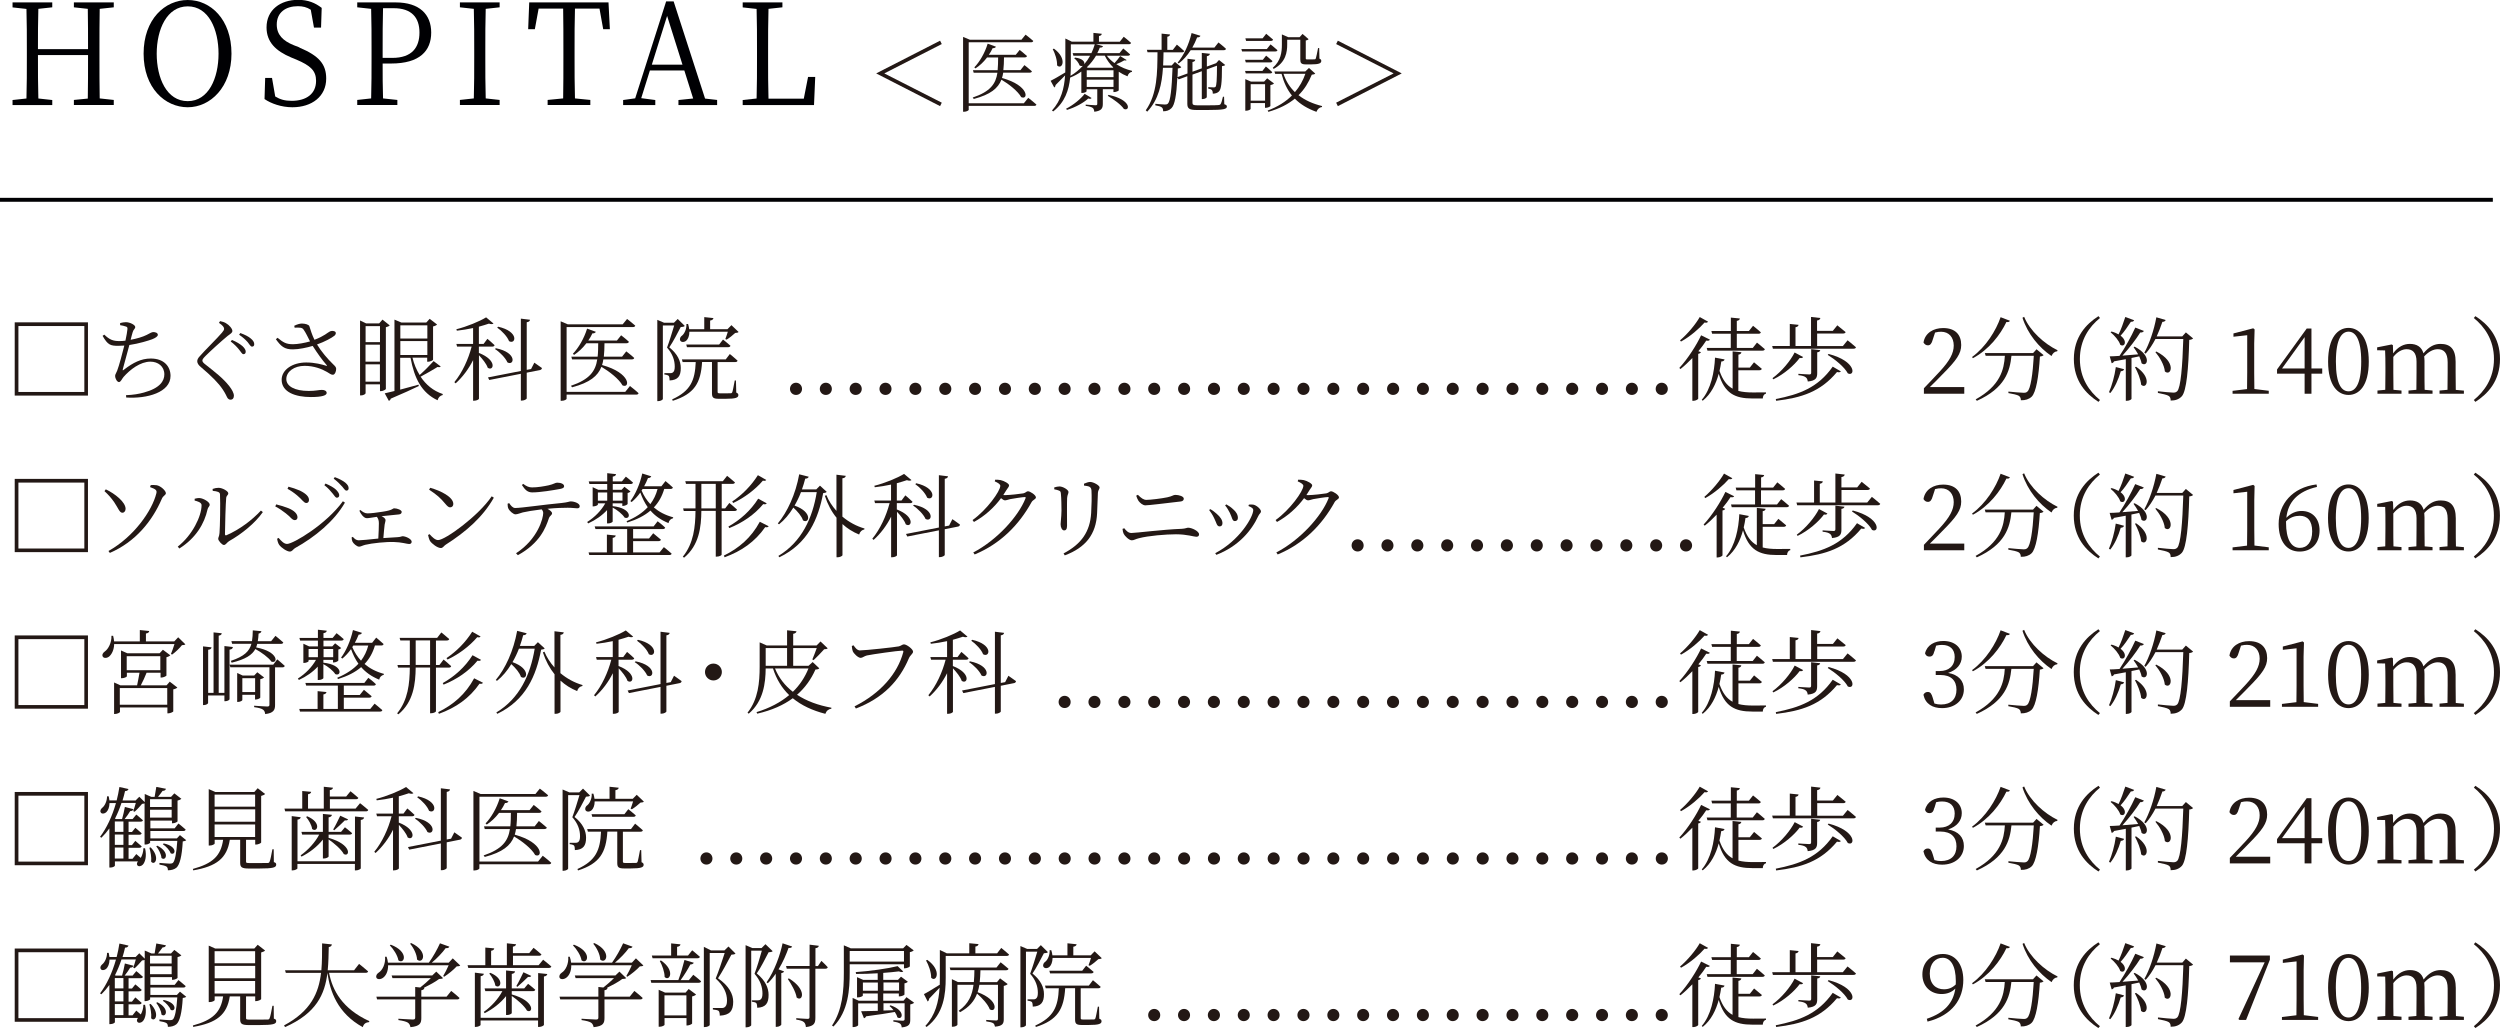 <?xml version="1.0" encoding="UTF-8"?>
<svg id="Layer_2" data-name="Layer 2" xmlns="http://www.w3.org/2000/svg" viewBox="0 0 310.93 127.85">
  <defs>
    <style>
      .cls-1 {
        fill: #000003;
      }

      .cls-1, .cls-2 {
        stroke-width: 0px;
      }

      .cls-2 {
        fill: #231815;
      }

      .cls-3 {
        fill: none;
        stroke: #000003;
        stroke-miterlimit: 10;
        stroke-width: .49px;
      }
    </style>
  </defs>
  <g id="_レイヤー_1" data-name="レイヤー 1">
    <g>
      <path class="cls-1" d="M12.4,1.1c-.03,1.66-.03,3.36-.03,5.1v.96c0,1.68,0,3.4.03,5.08l1.75.19v.63h-4.96v-.63l1.73-.17c.03-1.65.03-3.36.03-5.41h-6.23c0,2.03,0,3.75.05,5.4l1.73.19v.63H1.56v-.63l1.73-.19c.05-1.66.05-3.36.05-5.08v-.96c0-1.7,0-3.42-.05-5.1l-1.73-.19V.3h4.94v.61l-1.73.19c-.05,1.63-.05,3.31-.05,5.01h6.23c0-1.68,0-3.36-.03-5.01l-1.73-.19V.3h4.96v.61l-1.75.19Z"/>
      <path class="cls-1" d="M28.79,6.67c0,4.15-2.61,6.67-5.44,6.67s-5.49-2.4-5.49-6.67S20.51,0,23.35,0s5.44,2.4,5.44,6.67ZM23.35,12.58c2.6,0,3.83-2.87,3.83-5.9s-1.23-5.89-3.83-5.89-3.86,2.87-3.86,5.89,1.23,5.9,3.86,5.9Z"/>
      <path class="cls-1" d="M37.24,5.92c2.46,1.03,3.33,2.08,3.33,3.85,0,2.22-1.78,3.57-4.21,3.57-1.37,0-2.66-.47-3.46-1.02l.08-2.63h.85l.4,2.31c.63.38,1.2.54,2.05.54,1.81,0,3.03-.86,3.03-2.49,0-1.26-.7-1.89-2.43-2.63l-.68-.28c-1.87-.79-3.05-1.89-3.05-3.73,0-2.19,1.73-3.43,3.93-3.43,1.23,0,2.13.38,2.93,1l-.08,2.45h-.88l-.4-2.22c-.5-.32-.98-.44-1.6-.44-1.51,0-2.63.77-2.63,2.28,0,1.28.78,2.03,2.11,2.57l.72.28Z"/>
      <path class="cls-1" d="M47.59,7.9c0,1.45,0,2.87.05,4.34l1.78.19v.63h-4.99v-.63l1.73-.19c.05-1.66.05-3.36.05-5.08v-.96c0-1.7,0-3.42-.05-5.1l-1.73-.19V.3h4.79c2.95,0,4.41,1.49,4.41,3.75s-1.41,3.85-4.99,3.85h-1.05ZM47.64,1.02c-.05,1.68-.05,3.42-.05,5.18v1h1.2c2.45,0,3.38-1.3,3.38-3.15s-.96-3.03-3.21-3.03h-1.31Z"/>
      <path class="cls-1" d="M60.41,1.1c-.05,1.66-.05,3.36-.05,5.1v.96c0,1.68,0,3.4.05,5.08l1.73.19v.63h-4.94v-.63l1.73-.19c.05-1.66.05-3.36.05-5.08v-.96c0-1.7,0-3.42-.05-5.1l-1.73-.19V.3h4.94v.61l-1.73.19Z"/>
      <path class="cls-1" d="M71.51,1.07c-.05,1.66-.05,3.38-.05,5.13v.96c0,1.68,0,3.4.05,5.08l1.91.19v.63h-5.31v-.63l1.93-.19c.03-1.66.03-3.36.03-5.08v-.96c0-1.72,0-3.45-.03-5.13h-3.05l-.47,2.56h-.83l.13-3.33h9.86l.17,3.33h-.83l-.46-2.56h-3.05Z"/>
      <path class="cls-1" d="M89.19,12.44v.63h-4.81v-.63l1.83-.19-1.1-3.49h-4.28l-1.08,3.45,1.75.23v.63h-4v-.63l1.5-.21L82.85.17h.93l3.91,12.09,1.5.17ZM84.88,8.04l-1.91-6.06-1.9,6.06h3.81Z"/>
      <path class="cls-1" d="M101.39,9.58l-.15,3.49h-8.87v-.63l1.73-.19c.05-1.68.05-3.38.05-5.06v-.98c0-1.73,0-3.43-.05-5.1l-1.73-.19V.3h4.94v.61l-1.73.19c-.05,1.68-.05,3.4-.05,5.18v1.23c0,1.42,0,3.1.05,4.76h4.39l.53-2.7h.88Z"/>
      <path class="cls-2" d="M110,9.14l7.13,3.63-.21.43-7.93-4.06v-.02l7.93-4.06.21.42-7.13,3.64v.02Z"/>
      <path class="cls-2" d="M127.89,12.17s.63.48,1.01.83c-.03.12-.12.17-.27.17h-8.15v.49c0,.06-.24.24-.59.24h-.11V4.59l.84.35h6.42l.51-.63s.59.44.96.78c-.03.12-.13.17-.29.17h-7.74v7.58h6.86l.56-.69ZM124.77,9.04c-.03.24-.09.46-.15.66,3.43.94,3.29,2.8,2.39,2.38-.41-.74-1.54-1.63-2.46-2.17-.42,1.07-1.34,1.84-3.44,2.4l-.13-.18c2.2-.74,2.87-1.71,3.07-3.08h-2.95l-.09-.32h3.07c.05-.48.05-1,.06-1.58h-1.38c-.43.57-.92,1.03-1.44,1.36l-.14-.13c.64-.66,1.3-1.76,1.66-2.95l1.03.38c-.05.11-.19.2-.41.18-.14.3-.3.58-.48.83h3.35l.49-.61s.54.42.91.76c-.03.12-.14.17-.29.17h-2.57c-.01.58-.02,1.09-.08,1.58h2.13l.49-.62s.58.44.93.77c-.02.12-.14.17-.29.17h-3.32Z"/>
      <path class="cls-2" d="M140.13,7.45c-.04.08-.14.1-.29.05-.21.14-.61.33-1,.48.59.39,1.28.67,1.95.83v.12c-.27.05-.47.24-.56.56-.39-.15-.75-.34-1.09-.57v2.32c-.01.06-.33.21-.56.21h-.1v-.36h-1.32v1.82c0,.53-.13.88-1.06.99-.02-.2-.07-.39-.2-.48-.15-.11-.41-.19-.87-.25v-.16s1.02.08,1.21.08c.18,0,.23-.05.23-.18v-1.81h-1.33v.25c0,.06-.22.21-.54.21h-.11v-2.66c-.42.3-.88.55-1.39.75-.15,1.51-.64,3.06-2.11,4.21l-.15-.12c1.14-1.25,1.52-2.76,1.63-4.36-.32.33-.73.75-1.19,1.2,0,.12-.06.24-.16.3l-.45-.83c.32-.15,1.04-.57,1.82-1.04.01-.29.01-.57.01-.86v-3.36l.8.39h2.69v-1.09l1.04.11c-.01.14-.11.24-.35.28v.71h2.59l.49-.62s.57.44.91.76c-.03.12-.13.17-.28.17h-4.08l.87.24c-.05.13-.13.19-.4.18-.08.22-.19.46-.31.69h2.76l.47-.58s.51.42.85.73c-.02.12-.14.17-.28.17h-2.61c.25.34.58.65.95.92.27-.29.57-.66.71-.88l.79.49ZM131.07,6.04c1.75,1.28,1.01,2.72.4,2.09.03-.65-.26-1.5-.54-2.02l.15-.06ZM135.76,12.19c-.07.1-.17.14-.41.06-.57.53-1.62,1.11-2.65,1.42l-.11-.15c.9-.45,1.84-1.23,2.31-1.85l.85.51ZM133.18,8.15c0,.41-.01.84-.04,1.28.59-.34,1.1-.77,1.54-1.25-.11.05-.26.05-.41-.04-.1-.31-.41-.7-.67-.89l.11-.09c.99.12,1.23.56,1.14.83.28-.33.53-.69.73-1.06h-2.08l-.09-.32h2.33c.17-.36.31-.73.42-1.1h-2.98v2.66ZM135.16,9.59h3.33v-.85h-3.33v.85ZM138.49,10.81v-.9h-3.33v.9h3.33ZM136.32,6.92c-.3.51-.69,1.01-1.15,1.45l.12.05h3.13l.04-.04c-.43-.41-.78-.9-1.06-1.46h-1.08ZM137.86,11.8c2.91.6,2.7,2.09,1.92,1.75-.35-.53-1.31-1.23-2-1.62l.08-.13Z"/>
      <path class="cls-2" d="M152.26,12.96c.25.08.33.15.33.29,0,.32-.39.43-2.36.43h-1.39c-.93,0-1.17-.18-1.17-.78v-3.42l-1.07.39-.17-.21c-.11,2.22-.33,3.38-.72,3.78-.26.28-.64.41-1.05.4,0-.2-.03-.38-.16-.48-.13-.12-.48-.2-.81-.26v-.19c.38.03.97.09,1.19.09.19,0,.27-.02.38-.12.3-.29.48-1.79.57-4.45h-1.19c-.13,2.02-.53,3.96-1.96,5.46l-.18-.17c1.45-2.05,1.44-4.72,1.46-7.22h-1.24l-.08-.31h1.83v-2.01l1.05.11c-.02.14-.11.24-.34.28v1.63h.69l.5-.65s.57.46.91.8c-.02.11-.14.16-.28.16h-2.29c-.01.55-.02,1.09-.05,1.63h1.07l.4-.44.79.65c-.07.1-.2.14-.43.17,0,.39-.02.74-.04,1.07l1.24-.45v-1.83l.97.12c-.02.14-.12.25-.35.28v1.21l1.16-.42v-1.92l1.01.11c-.03.15-.12.26-.38.3v1.29l1.12-.41.04-.02.35-.39.77.62c-.06.08-.18.12-.4.15,0,2.15-.1,2.86-.38,3.15-.19.19-.47.27-.76.27,0-.17-.02-.34-.12-.45-.07-.09-.26-.15-.45-.18v-.18c.2.01.5.03.65.03.13,0,.19-.01.25-.06.14-.16.18-.84.19-2.64l-1.27.46v3.45c0,.09-.27.24-.49.24h-.13v-3.46l-1.16.42v3.5c0,.24.09.32.61.32h1.35c.61,0,1.1-.01,1.26-.03.14-.01.2-.03.26-.1.1-.12.21-.5.31-.94h.14l.03.95ZM146.47,7.78c.73-.85,1.39-2.21,1.73-3.67l1.1.34c-.04.13-.18.21-.41.2-.17.45-.38.88-.6,1.27h2.75l.5-.64s.59.45.94.79c-.03.12-.13.17-.28.17h-4.11c-.43.67-.93,1.24-1.49,1.65l-.15-.12Z"/>
      <path class="cls-2" d="M158.02,5.52s.54.42.86.72c-.03.12-.13.16-.28.16h-4.12l-.09-.3h3.17l.46-.58ZM157.06,7.44l.41-.52s.49.39.79.67c-.03.12-.14.17-.28.17h-3.04l-.09-.32h2.21ZM154.94,9.13l-.09-.31h2.16l.43-.55s.5.4.79.7c-.02.11-.12.16-.26.16h-3.04ZM154.98,5.09l-.09-.32h2.14l.45-.57s.51.42.85.72c-.02.12-.13.17-.28.17h-3.07ZM158,13.19c0,.06-.34.22-.57.22h-.1v-.59h-1.79v.73c0,.07-.28.22-.56.22h-.1v-3.93l.71.31h1.63l.38-.41.85.64c-.08.09-.25.17-.45.21v2.58ZM157.34,12.52v-2.05h-1.79v2.05h1.79ZM163.59,9.14c-.09.1-.2.13-.44.15-.39.96-.91,1.82-1.65,2.55.8.63,1.79,1.07,2.93,1.35l-.02.12c-.31.04-.56.26-.68.6-1.09-.39-1.98-.92-2.69-1.64-.85.7-1.93,1.25-3.29,1.64l-.09-.16c1.23-.46,2.24-1.09,3.02-1.87-.58-.72-1.01-1.61-1.29-2.69h-.79l-.1-.3h3.84l.46-.44.78.7ZM158.3,8.43c1.01-.88,1.13-1.94,1.13-2.89v-1.26l.8.35h1.4l.37-.41.75.65c-.06.08-.17.14-.35.16v2.22c0,.11.02.14.21.14h.47c.19,0,.35,0,.42-.01.09-.01.11-.02.15-.11.06-.16.17-.74.28-1.29h.14l.03,1.31c.19.09.23.17.23.29,0,.29-.28.43-1.28.43h-.62c-.6,0-.71-.17-.71-.62v-2.45h-1.63v.6c0,.9-.15,2.21-1.68,3.03l-.12-.14ZM159.63,9.18c.3.92.79,1.67,1.42,2.28.58-.67,1.01-1.45,1.3-2.28h-2.72Z"/>
      <path class="cls-2" d="M173.31,9.14v-.02l-7.13-3.64.21-.42,7.93,4.06v.02l-7.93,4.06-.21-.43,7.13-3.63Z"/>
    </g>
    <g>
      <path class="cls-2" d="M1.83,49.2v-9.11h9.11v9.11H1.83ZM10.48,40.55H2.29v8.2h8.2v-8.2Z"/>
      <path class="cls-2" d="M14.93,40.18c.25-.06.49-.11.72-.11.51,0,1.17.34,1.17.6,0,.23-.23.3-.32.65-.08.25-.15.55-.25.94.76-.14,1.5-.36,1.98-.6.42-.22.65-.36.83-.36.24,0,.57.08.57.35,0,.19-.31.39-.72.55-.47.17-1.57.52-2.82.71-.23.89-.62,2.28-.79,2.91-.07.26-.07.32.18.11,1.06-.81,2.07-1.34,3.27-1.34,1.67,0,2.46,1.01,2.46,2.16,0,2.05-2.91,2.86-5.51,2.69l-.03-.29c.88-.03,1.63-.16,2.23-.33,2.02-.55,2.54-1.46,2.54-2.26,0-1-.79-1.58-1.73-1.58-1.26,0-2.53.98-3.35,1.91-.17.19-.34.63-.56.63-.23,0-.48-.42-.48-.77,0-.18.08-.23.25-.64.24-.62.67-2.23.89-3.13-.25.02-.5.03-.75.03-.96,0-1.3-.09-1.95-1.24l.21-.15c.66.64,1.12.8,1.86.8.24,0,.5-.01.77-.05.12-.58.24-1.18.25-1.43.02-.23-.04-.29-.23-.34-.18-.07-.4-.11-.68-.16v-.25Z"/>
      <path class="cls-2" d="M27.23,40.16l.14-.22c.27.06.48.11.71.24.4.22.82.69.82.97,0,.24-.19.33-.59.63-.76.62-2.27,2-2.74,2.48-.33.33-.4.46-.4.59,0,.15.14.3.39.49,1.17.93,2.16,1.67,2.97,2.7.32.41.56.85.56,1.18,0,.3-.15.49-.43.49-.18,0-.32-.13-.4-.27-.12-.23-.23-.51-.55-.99-.54-.81-1.35-1.63-2.73-2.8-.3-.24-.45-.48-.45-.73,0-.2.12-.41.3-.6.57-.67,2.25-2.31,2.78-2.95.19-.23.26-.34.26-.48,0-.19-.16-.41-.63-.73ZM29.74,43.49c-.24-.3-.57-.66-1.05-1.02l.16-.19c.58.24,1.01.51,1.31.77.27.26.4.47.4.68s-.1.32-.29.32c-.16,0-.29-.27-.53-.56ZM30.8,42.55c-.26-.29-.54-.56-1.06-.92l.15-.21c.59.22,1.03.44,1.3.68.29.24.43.46.43.71,0,.19-.1.3-.27.3-.19,0-.31-.26-.55-.56Z"/>
      <path class="cls-2" d="M36.59,40.52c.38-.19.71-.28.96-.28.42,0,.88.14.93.34.16.48.31,1.04.63,1.68,1.26-.48,1.61-.89,1.94-1.05.21-.09.54-.07.67.08.1.12.04.32-.12.46-.35.28-1.21.75-2.17,1.09.55.91,1.28,1.76,2,2.46.27.26.36.36.38.56.01.32-.16.75-.41.75-.24,0-.41-.17-.73-.35-.67-.39-1.63-.76-2.79-.76-1.28,0-2.27.71-2.27,1.64,0,.88,1.01,1.48,2.79,1.48.87,0,1.24-.13,1.64-.13.34,0,.59.14.59.38,0,.3-.55.51-1.97.51-1.9,0-3.63-.6-3.63-2.15,0-1.23,1.32-2.15,3.06-2.15,1.08,0,1.97.25,2.48.41.11.02.14.01.06-.08-.58-.66-1.18-1.51-1.74-2.39-.71.21-1.71.43-2.45.43-1.08.01-1.5-.39-2.13-1.26l.21-.18c.7.56,1.03.8,1.92.8.58,0,1.45-.16,2.12-.35-.28-.54-.52-1.07-.79-1.45-.19-.3-.48-.27-1.13-.26l-.04-.22Z"/>
      <path class="cls-2" d="M47.98,48.39c-.01.07-.36.26-.62.26h-.1v-.85h-1.79v1.1c0,.09-.24.28-.57.28h-.12v-9.32l.75.36h1.63l.41-.47.9.72c-.07.09-.26.18-.48.23v7.68ZM45.47,40.56v1.99h1.79v-1.99h-1.79ZM47.25,42.87h-1.79v2.11h1.79v-2.11ZM47.25,47.47v-2.16h-1.79v2.16h1.79ZM54.81,45.58c-.06.08-.16.11-.39.06-.51.32-1.4.83-2.11,1.21.66.99,1.56,1.76,2.75,2.15v.13c-.31.07-.54.28-.64.65-1.98-.93-2.89-2.72-3.36-5.28h-1.29v3.96c.69-.18,1.48-.39,2.28-.62l.04.17c-.81.39-1.95.92-3.49,1.57-.04.15-.13.24-.24.27l-.51-.93c.27-.06.69-.16,1.21-.29v-8.88l.85.36h3.11l.42-.46.92.71c-.08.09-.26.19-.5.24v4.14c-.01.08-.38.25-.62.25h-.11v-.51h-1.83c.19.79.49,1.51.89,2.16.58-.51,1.31-1.25,1.74-1.73l.87.66ZM49.79,40.46v1.64h3.36v-1.64h-3.36ZM49.79,44.15h3.36v-1.73h-3.36v1.73Z"/>
      <path class="cls-2" d="M59.57,43.9c2.33.91,1.81,2.33,1.09,1.84-.16-.49-.66-1.1-1.09-1.56v5.42c-.01.06-.25.24-.62.24h-.11v-5.05c-.55,1.09-1.28,2.08-2.17,2.89l-.16-.15c.99-1.21,1.73-2.82,2.15-4.42h-1.81l-.09-.33h2.08v-1.98c-.66.14-1.35.26-2.02.33l-.06-.18c1.32-.33,2.89-.98,3.7-1.48l.92.77c-.1.09-.3.1-.57.01-.35.12-.79.25-1.25.38v2.15h.58l.48-.64s.56.46.89.79c-.02.12-.14.18-.29.18h-1.66v.79ZM66.45,45.1s.6.41.95.67c0,.12-.1.23-.24.25l-1.65.33v3.19c0,.11-.32.28-.58.28h-.15v-3.33l-3.93.77-.16-.32,4.09-.8v-6.51l1.14.14c-.03.16-.12.26-.41.31v5.92l.54-.1.41-.8ZM61.68,43.31c2.71.55,2.27,2.24,1.43,1.76-.24-.56-.96-1.29-1.55-1.66l.11-.1ZM61.94,40.63c2.68.6,2.21,2.28,1.37,1.8-.21-.57-.91-1.3-1.47-1.68l.1-.11Z"/>
      <path class="cls-2" d="M78.35,48.01s.67.51,1.07.89c-.04.12-.12.18-.29.18h-8.66v.52c0,.07-.25.25-.63.25h-.11v-9.89l.89.38h6.82l.55-.67s.62.47,1.02.83c-.03.12-.14.18-.31.18h-8.23v8.06h7.29l.59-.73ZM75.04,44.69c-.03.25-.09.49-.16.71,3.64,1,3.49,2.97,2.54,2.53-.43-.79-1.64-1.73-2.62-2.31-.45,1.14-1.42,1.96-3.65,2.55l-.14-.19c2.33-.79,3.05-1.82,3.27-3.28h-3.13l-.09-.34h3.27c.06-.51.06-1.06.07-1.67h-1.47c-.46.6-.98,1.09-1.53,1.45l-.15-.14c.68-.71,1.38-1.87,1.77-3.13l1.09.4c-.06.11-.21.22-.43.19-.15.32-.32.62-.51.89h3.56l.52-.65s.58.44.97.81c-.03.12-.15.18-.31.18h-2.73c-.01.62-.02,1.16-.08,1.67h2.27l.52-.66s.62.47.99.82c-.02.12-.15.18-.31.18h-3.53Z"/>
      <path class="cls-2" d="M85.16,40.54c-.07.1-.24.12-.5.14-.33.64-.97,1.88-1.42,2.52,1.04.83,1.43,1.73,1.43,2.56.01,1.02-.36,1.51-1.39,1.56,0-.23-.03-.48-.11-.57-.08-.08-.29-.15-.54-.17v-.17h.73c.12,0,.21-.01.3-.07.17-.1.26-.33.26-.73,0-.79-.25-1.58-.96-2.38.26-.67.64-1.91.89-2.75h-1.41v9.15c0,.06-.23.26-.58.26h-.11v-10.11l.84.36h1.23l.47-.47.88.87ZM91.56,48.82c.21.09.27.18.27.32,0,.31-.29.46-1.6.46h-.83c-.73,0-.85-.18-.85-.71v-3.87h-1.23c-.16,2.61-.95,3.97-3.65,4.83l-.07-.18c2.29-1.05,2.83-2.34,2.93-4.64h-1.63l-.09-.33h5.45l.51-.67s.6.48.96.82c-.02.12-.12.18-.29.18h-2.19v3.7c0,.15.04.19.32.19h.67c.31,0,.55,0,.65-.01.1,0,.12-.02.18-.12.07-.17.19-.84.31-1.47h.15l.04,1.51ZM85.74,41.27c0,.51-.17.9-.38,1.09-.23.21-.62.25-.76-.01-.1-.23.02-.48.25-.63.29-.24.57-.87.52-1.42h.21c.07.23.11.44.14.64h1.87v-1.5l1.14.12c-.02.16-.14.26-.41.31v1.07h2.16l.49-.5.89.85c-.09.09-.21.11-.42.12-.27.26-.74.63-1.07.83l-.16-.07c.09-.23.22-.6.31-.91h-4.77ZM89.92,42.23s.59.46.93.77c-.03.12-.14.18-.29.18h-5.12l-.09-.33h4.09l.49-.63Z"/>
      <path class="cls-2" d="M98.25,48.37c0-.42.32-.77.75-.77s.75.35.75.77-.32.75-.75.75-.75-.34-.75-.75ZM101.96,48.37c0-.42.32-.77.75-.77s.75.35.75.77-.32.75-.75.75-.75-.34-.75-.75ZM105.67,48.37c0-.42.32-.77.75-.77s.76.35.76.77-.33.75-.76.75-.75-.34-.75-.75Z"/>
      <path class="cls-2" d="M109.38,48.37c0-.42.32-.77.75-.77s.75.35.75.77-.32.75-.75.75-.75-.34-.75-.75ZM113.1,48.37c0-.42.32-.77.75-.77s.75.35.75.77-.32.75-.75.75-.75-.34-.75-.75ZM116.81,48.37c0-.42.32-.77.75-.77s.76.35.76.77-.33.75-.76.75-.75-.34-.75-.75Z"/>
      <path class="cls-2" d="M120.52,48.37c0-.42.32-.77.75-.77s.75.35.75.77-.32.75-.75.75-.75-.34-.75-.75ZM124.24,48.37c0-.42.32-.77.75-.77s.75.35.75.77-.32.75-.75.75-.75-.34-.75-.75ZM127.95,48.37c0-.42.32-.77.75-.77s.76.35.76.77-.33.75-.76.75-.75-.34-.75-.75Z"/>
      <path class="cls-2" d="M131.66,48.37c0-.42.32-.77.75-.77s.75.35.75.77-.32.75-.75.75-.75-.34-.75-.75ZM135.37,48.37c0-.42.32-.77.75-.77s.75.35.75.77-.32.75-.75.75-.75-.34-.75-.75ZM139.09,48.37c0-.42.32-.77.75-.77s.76.35.76.77-.33.75-.76.75-.75-.34-.75-.75Z"/>
      <path class="cls-2" d="M142.8,48.37c0-.42.32-.77.75-.77s.75.35.75.77-.32.75-.75.75-.75-.34-.75-.75ZM146.52,48.37c0-.42.32-.77.75-.77s.75.35.75.77-.32.75-.75.75-.75-.34-.75-.75ZM150.23,48.37c0-.42.32-.77.75-.77s.76.35.76.77-.33.75-.76.75-.75-.34-.75-.75Z"/>
      <path class="cls-2" d="M153.94,48.37c0-.42.32-.77.75-.77s.75.35.75.77-.32.75-.75.75-.75-.34-.75-.75ZM157.65,48.37c0-.42.32-.77.75-.77s.75.35.75.77-.32.75-.75.75-.75-.34-.75-.75ZM161.36,48.37c0-.42.32-.77.75-.77s.76.35.76.77-.33.75-.76.75-.75-.34-.75-.75Z"/>
      <path class="cls-2" d="M165.08,48.37c0-.42.32-.77.75-.77s.75.35.75.77-.32.75-.75.75-.75-.34-.75-.75ZM168.79,48.37c0-.42.32-.77.75-.77s.75.35.75.77-.32.75-.75.75-.75-.34-.75-.75ZM172.51,48.37c0-.42.32-.77.75-.77s.76.35.76.77-.33.75-.76.75-.75-.34-.75-.75Z"/>
      <path class="cls-2" d="M176.22,48.37c0-.42.32-.77.75-.77s.75.35.75.77-.32.75-.75.75-.75-.34-.75-.75ZM179.93,48.37c0-.42.32-.77.75-.77s.75.35.75.77-.32.75-.75.75-.75-.34-.75-.75ZM183.64,48.37c0-.42.32-.77.75-.77s.76.35.76.77-.33.75-.76.75-.75-.34-.75-.75Z"/>
      <path class="cls-2" d="M187.36,48.37c0-.42.32-.77.75-.77s.75.35.75.77-.32.75-.75.75-.75-.34-.75-.75ZM191.07,48.37c0-.42.32-.77.75-.77s.75.35.75.77-.32.75-.75.75-.75-.34-.75-.75ZM194.78,48.37c0-.42.32-.77.75-.77s.76.35.76.77-.33.75-.76.75-.75-.34-.75-.75Z"/>
      <path class="cls-2" d="M198.5,48.37c0-.42.32-.77.75-.77s.75.35.75.77-.32.75-.75.75-.75-.34-.75-.75ZM202.21,48.37c0-.42.32-.77.75-.77s.75.35.75.77-.32.75-.75.75-.75-.34-.75-.75ZM205.92,48.37c0-.42.32-.77.75-.77s.76.35.76.77-.33.75-.76.75-.75-.34-.75-.75Z"/>
      <path class="cls-2" d="M212.67,42.24c-.07.12-.18.17-.46.12-.25.4-.59.85-.98,1.32l.32.12c-.05.1-.16.17-.34.21v5.58c-.01.07-.31.26-.59.26h-.14v-5.32c-.47.49-.97.97-1.48,1.37l-.14-.14c1.08-1.16,2.17-2.9,2.71-4.06l1.09.54ZM212.43,40.01c-.07.11-.18.16-.43.1-.64.74-1.78,1.74-2.93,2.37l-.12-.15c.95-.8,1.97-2.04,2.45-2.9l1.04.58ZM216.21,48.62c.53.14,1.13.19,1.82.19.38,0,1.16,0,1.61-.01v.16c-.26.05-.39.3-.4.6h-1.29c-2.2,0-3.46-.64-4.19-3.07-.34,1.25-.93,2.5-1.99,3.35l-.12-.12c1.14-1.31,1.57-3.45,1.65-5.24l1.19.22c-.04.16-.16.25-.41.26-.06.38-.12.77-.22,1.17.39,1.13.91,1.81,1.63,2.21v-4.64l1.09.11c-.02.15-.11.26-.37.3v1.61h1.42l.52-.66s.59.48.97.81c-.03.12-.15.18-.31.18h-2.61v2.58ZM212.86,41.17h2.41v-1.67l1.12.11c-.02.15-.12.25-.38.3v1.26h1.5l.52-.65s.59.46.97.81c-.03.12-.14.18-.29.18h-2.7v1.76h1.99l.52-.66s.6.47.98.82c-.04.12-.14.18-.3.18h-6.84l-.09-.34h2.99v-1.76h-2.32l-.09-.34Z"/>
      <path class="cls-2" d="M229.78,42.32s.65.5,1.05.87c-.03.12-.14.18-.31.18h-10.02l-.09-.34h2.19v-2.74l1.09.11c-.02.15-.12.25-.38.3v2.33h1.93v-3.61l1.16.13c-.02.16-.14.27-.41.31v1.29h1.96l.56-.69s.63.5,1.03.84c-.02.12-.15.18-.31.18h-3.23v1.56h3.2l.58-.71ZM224.25,44.41c-.06.1-.16.16-.42.11-.67.9-1.91,2-3.28,2.66l-.1-.15c1.14-.83,2.24-2.16,2.75-3.19l1.05.56ZM220.86,49.63c2.94-.58,5.24-1.41,7.08-4.03l1.01.59c-.07.11-.19.14-.48.08-2.06,2.47-4.41,3.2-7.57,3.58l-.04-.22ZM223.66,46.49s1.13.08,1.36.08c.18,0,.24-.06.24-.22v-2.93l1.13.13c-.03.16-.14.23-.38.27v2.57c0,.59-.14.96-1.17,1.06-.04-.22-.09-.41-.25-.52-.16-.13-.42-.22-.92-.27v-.17ZM227.42,44.02c3.53.92,3.32,2.86,2.4,2.42-.42-.8-1.62-1.76-2.5-2.3l.1-.12Z"/>
      <path class="cls-2" d="M244.3,48.12v.85h-5.02v-.68c.71-.73,1.41-1.49,1.96-2.07,1.25-1.35,1.75-2.29,1.75-3.24,0-1.02-.59-1.72-1.57-1.72-.22,0-.48.02-.75.1l-.29.88c-.13.49-.31.71-.6.71-.25,0-.42-.14-.55-.35.19-1.2,1.25-1.8,2.44-1.8,1.54,0,2.25.85,2.25,2.11,0,1.05-.55,1.87-2.37,3.69-.32.34-.9.92-1.53,1.54h4.27Z"/>
      <path class="cls-2" d="M249.97,39.89c-.04.13-.15.19-.43.16-.74,1.56-2.16,3.43-4.17,4.5l-.1-.15c1.7-1.24,2.98-3.28,3.55-4.95l1.15.44ZM253.29,43.44l.88.73c-.08.08-.23.15-.46.17-.15,2.5-.48,4.47-1.03,5-.33.31-.79.46-1.34.44,0-.22-.06-.42-.25-.55-.18-.12-.79-.26-1.3-.34v-.19c.59.06,1.61.15,1.89.15.24,0,.34-.03.47-.15.4-.33.67-2.17.8-4.45h-2.78c-.19,1.89-.79,4.02-4.3,5.6l-.15-.18c3.07-1.7,3.53-3.73,3.63-5.42h-2.39l-.1-.34h6l.43-.47ZM251.75,39.41c.72,1.76,2.52,3.36,4.15,4.15l-.04.13c-.31.02-.56.23-.71.59-1.54-1.04-2.97-2.75-3.61-4.76l.19-.11Z"/>
      <path class="cls-2" d="M260.99,39.32l.19.23c-1.32,1.07-2.5,2.71-2.5,5.1s1.18,4.03,2.5,5.1l-.19.23c-1.54-.98-3.06-2.58-3.06-5.33s1.53-4.35,3.06-5.33Z"/>
      <path class="cls-2" d="M262.3,48.78c.35-.8.7-2,.85-3.13l1.03.27c-.04.14-.16.24-.41.25-.29,1-.75,2.03-1.3,2.71l-.17-.1ZM265.5,43.12c2.19,1.14,1.56,2.62.85,2.06-.04-.26-.16-.56-.29-.86-.3.07-.62.14-.96.2v5.08c0,.07-.25.25-.6.25h-.11v-5.18c-.45.09-.93.18-1.46.27-.07.14-.17.22-.3.23l-.24-.85c.27,0,.69-.02,1.22-.06.71-1.05,1.49-2.47,1.96-3.52l1.07.42c-.06.12-.22.22-.45.19-.52.84-1.39,1.98-2.22,2.88.58-.05,1.25-.1,1.96-.16-.18-.32-.39-.64-.57-.88l.14-.08ZM265.43,39.83c-.04.11-.18.21-.41.19-.39.6-.83,1.25-1.28,1.73.91.68.5,1.49-.04,1.13-.16-.52-.72-1.17-1.2-1.55l.11-.1c.37.1.65.23.88.36.3-.6.6-1.42.84-2.17l1.09.41ZM265.68,45.62c1.99,1.35,1.3,2.86.62,2.23-.06-.68-.44-1.59-.77-2.19l.16-.05ZM272.76,42.09c-.08.09-.23.16-.48.18-.09,3.59-.34,6.33-.91,7-.34.38-.8.55-1.4.55,0-.24-.04-.44-.23-.57-.21-.15-.82-.27-1.36-.38v-.21c.62.07,1.63.17,1.91.17.26,0,.35-.05.49-.17.44-.42.66-3.17.76-6.5h-3.46c-.37.71-.78,1.33-1.22,1.82l-.17-.11c.61-1.08,1.2-2.77,1.5-4.41l1.16.34c-.06.14-.18.23-.41.23-.21.63-.45,1.24-.71,1.81h3.18l.45-.5.89.74ZM268.19,43.72c2.57,1.3,1.85,3.15,1.06,2.48-.07-.8-.66-1.8-1.18-2.41l.12-.07Z"/>
      <path class="cls-2" d="M282.17,48.61v.36h-4.5v-.36l1.8-.22c.01-.68.02-1.36.02-2.03v-4.67l-1.71.19v-.41l2.46-.64.17.14-.05,1.76v3.62c0,.67.01,1.34.02,2.03l1.78.22Z"/>
      <path class="cls-2" d="M288.82,46.47h-1.34v2.5h-.85v-2.5h-3.43v-.52l3.69-5.09h.59v4.97h1.34v.64ZM286.63,45.83v-3.9l-2.81,3.9h2.81Z"/>
      <path class="cls-2" d="M294.61,44.97c0,3.04-1.23,4.15-2.52,4.15s-2.54-1.12-2.54-4.15,1.24-4.19,2.54-4.19,2.52,1.14,2.52,4.19ZM292.1,48.67c.8,0,1.57-.82,1.57-3.7s-.77-3.72-1.57-3.72-1.58.8-1.58,3.72.76,3.7,1.58,3.7Z"/>
      <path class="cls-2" d="M306.44,48.57v.4h-3.03v-.4l.99-.09c.01-.65.02-1.56.02-2.19v-1.24c0-1.2-.5-1.62-1.23-1.62-.55,0-1.15.3-1.69.9.02.17.04.35.04.55v1.41c0,.63,0,1.54.02,2.19l.98.09v.4h-2.99v-.4l.98-.09c.01-.65.02-1.56.02-2.19v-1.31c0-1.13-.49-1.55-1.24-1.55-.56,0-1.17.34-1.65.96v1.9c0,.61.01,1.54.02,2.19l1,.09v.4h-2.99v-.4l.97-.09c.01-.65.02-1.58.02-2.19v-.65c0-.8-.01-1.47-.04-2.06l-.99-.02v-.36l1.81-.36.15.09.03,1.02c.6-.83,1.34-1.18,2.07-1.18.85,0,1.46.35,1.7,1.17.7-.84,1.36-1.17,2.12-1.17,1.22,0,1.88.64,1.88,2.22v1.31c0,.63.01,1.54.02,2.19l1,.09Z"/>
      <path class="cls-2" d="M307.87,39.32c1.54.98,3.06,2.58,3.06,5.33s-1.53,4.35-3.06,5.33l-.2-.23c1.32-1.07,2.51-2.71,2.51-5.1s-1.19-4.03-2.51-5.1l.2-.23Z"/>
      <path class="cls-2" d="M1.83,68.67v-9.11h9.11v9.11H1.83ZM10.48,60.02H2.29v8.2h8.2v-8.2Z"/>
      <path class="cls-2" d="M12.99,61.09l.17-.23c1.16.55,2.44,1.58,2.46,2.41,0,.28-.16.5-.4.5-.35.01-.51-.56-1.01-1.3-.37-.54-.76-.97-1.22-1.39ZM13.67,68.78l-.18-.25c3.21-1.8,5.43-5.05,5.95-7.15.09-.35.04-.52-.78-.8l.09-.25c.22-.01.49-.02.74.02.49.08,1.14.68,1.14.99,0,.24-.33.3-.49.67-1.23,2.87-3.34,5.4-6.48,6.76Z"/>
      <path class="cls-2" d="M24.21,62.27v-.24c.17-.05.41-.1.66-.08.4.03,1.21.47,1.21.81,0,.24-.22.32-.27.6-.38,1.74-1.43,3.56-3.51,4.86l-.19-.24c1.81-1.41,2.96-3.78,2.96-5.16,0-.35-.58-.49-.85-.56ZM26.44,60.81c.3-.1.49-.14.75-.14.46,0,1.2.41,1.2.68,0,.25-.23.25-.26.6-.06.52-.15,3.62-.15,4.47,0,.16.07.18.18.15,1.65-.71,3.23-1.92,4.29-3.07l.24.19c-.98,1.4-2.64,2.73-4.2,3.61-.26.16-.41.48-.64.48-.25,0-.71-.55-.71-.76s.12-.27.16-.73c.06-.65.12-3.71.06-4.8,0-.29-.32-.39-.9-.44l-.02-.24Z"/>
      <path class="cls-2" d="M34.24,62.98l.11-.25c.58.15,1,.27,1.53.48.7.29,1.12.69,1.12,1.13,0,.18-.11.35-.33.35-.35,0-.54-.41-1.13-.85-.43-.34-.82-.6-1.3-.85ZM42.64,62.34l.26.17c-1.3,2.28-3.7,4.27-6.21,5.66-.23.14-.35.43-.65.43-.35,0-1.07-.48-1.32-.84-.14-.18-.24-.59-.25-.76l.18-.1c.31.36.66.75,1.05.75.77,0,4.89-2.46,6.94-5.3ZM35.76,60.79l.12-.26c.43.11.95.28,1.43.49.78.39,1.12.76,1.12,1.16,0,.21-.12.38-.33.38-.32,0-.54-.46-1.15-.95-.39-.33-.87-.65-1.2-.82ZM41.38,61.39c-.25-.31-.56-.68-1.04-1.05l.15-.2c.58.25,1.04.51,1.31.77.27.29.39.48.39.69,0,.19-.12.3-.29.3-.18,0-.29-.23-.52-.51ZM42.53,60.49c-.25-.28-.52-.57-1.03-.96l.14-.19c.58.22,1.03.46,1.31.69.29.25.41.46.41.69,0,.18-.1.3-.27.3-.18,0-.31-.25-.56-.54Z"/>
      <path class="cls-2" d="M44.81,63.42c.28.24.56.43.89.43.39,0,1.12-.08,1.91-.21,1.28-.19,1.21-.42,1.42-.42.38,0,.93.22.93.44,0,.16-.1.3-.35.32-.34.03-1.32.13-2.16.22.28.12.5.3.5.49,0,.16-.08.34-.11.55-.04.36-.12,1.09-.16,1.68.63-.05,1.24-.09,1.74-.11.42-.02.54-.12.65-.12.39,0,1.13.35,1.13.68,0,.17-.11.29-.31.29-.26,0-.93-.23-1.9-.25-.92-.04-2.73.14-3.57.35-.35.09-.55.23-.76.23-.29,0-.74-.42-.83-.64-.06-.14-.08-.27-.1-.51l.15-.07c.21.24.42.43.73.43s1.32-.1,2.44-.22c.04-.61.07-1.49.07-1.9,0-.36-.08-.58-.25-.8-.58.08-1.01.17-1.24.17s-.41-.16-.58-.35c-.12-.15-.27-.36-.35-.59l.14-.09Z"/>
      <path class="cls-2" d="M61.16,61.73l.26.17c-1.37,2.42-3.48,4.25-5.98,5.84-.23.14-.35.42-.6.42-.44,0-1.13-.54-1.36-.88-.11-.19-.21-.56-.24-.74l.18-.11c.34.38.71.74,1.07.74.88,0,5.04-3.02,6.66-5.44ZM53.51,60.67c1.3.36,2.87,1.14,2.87,2.01,0,.25-.16.42-.4.42-.18,0-.33-.12-.63-.48-.55-.66-.98-1.06-1.98-1.72l.14-.24Z"/>
      <path class="cls-2" d="M63.33,62.58c.21.31.44.6.74.6.78,0,3.67-.43,5.76-.62.8-.08.98-.2,1.15-.2.47,0,1.12.25,1.12.58,0,.18-.07.28-.32.28-.18,0-.62-.07-1.17-.07-.51,0-1.47.02-2.52.13.31.17.57.38.57.56,0,.23-.26.27-.39.61-.4,1.2-1.13,3.1-3.86,4.6l-.23-.24c2.74-1.79,3.38-4.38,3.38-5,0-.16-.06-.3-.19-.46-.95.11-2,.29-2.35.38-.35.1-.65.23-.91.24-.26.01-.78-.44-.9-.76-.06-.14-.07-.32-.08-.56l.2-.08ZM65.07,60.18c.43.32.73.44,1.11.44.69,0,1.48-.14,2.05-.26.67-.15.82-.33,1.06-.33.49,0,.87.17.87.44,0,.17-.13.27-.49.34-.88.16-2.47.43-3.48.43-.58,0-.9-.33-1.28-.92l.17-.15Z"/>
      <path class="cls-2" d="M75.52,63.42c-.62.68-1.43,1.25-2.37,1.68l-.12-.18c.96-.61,1.75-1.43,2.25-2.32h-.92v.16c0,.07-.29.22-.56.22h-.09v-2.39l.71.33h1.1v-.72h-2.21l-.09-.33h2.3v-1.02l1.1.12c-.02.16-.13.26-.41.31v.59h1.14l.49-.59s.54.41.89.74c-.04.13-.15.18-.31.18h-2.21v.72h1.1l.35-.38.76.59c-.06.07-.21.16-.36.18v1.37c-.01.08-.34.24-.56.24h-.1v-.32h-1.2v.35c2.5.27,2.25,1.76,1.48,1.42-.27-.43-.93-.96-1.48-1.24v1.73c0,.09-.3.24-.55.24h-.15v-1.68ZM82.56,68.04s.6.47.97.81c-.02.12-.12.18-.28.18h-9.96l-.09-.33h2.28v-2.21l1.1.11c-.02.15-.12.25-.38.3v1.8h1.8v-2.9h-3.94l-.1-.33h7.33l.5-.64s.59.44.94.79c-.03.12-.14.18-.28.18h-3.71v1.17h1.98l.52-.65s.58.47.96.8c-.03.12-.15.18-.31.18h-3.15v1.4h3.29l.54-.66ZM74.36,62.27h1.16v-1.02h-1.16v1.02ZM76.22,61.25v1.02h1.2v-1.02h-1.2ZM82.61,60.82c-.27.91-.69,1.66-1.29,2.29.63.54,1.41.96,2.41,1.23l-.03.12c-.27.07-.49.25-.56.6-.97-.4-1.69-.92-2.24-1.56-.74.64-1.7,1.12-2.89,1.49l-.08-.17c1.13-.47,1.99-1.05,2.63-1.74-.39-.55-.68-1.15-.92-1.82-.33.47-.7.86-1.08,1.18l-.16-.12c.61-.81,1.18-2.08,1.48-3.43l1.12.35c-.06.13-.18.22-.41.22-.14.35-.3.71-.48,1.02h2.15l.51-.65s.57.47.92.8c-.04.13-.14.18-.29.18h-.8ZM79.8,61.02c.27.63.63,1.2,1.08,1.68.42-.56.72-1.18.9-1.88h-1.86l-.13.19Z"/>
      <path class="cls-2" d="M89.75,63.54v5.45c-.01.06-.24.24-.62.24h-.11v-5.69h-1.79c-.02,2-.27,4.27-2.15,5.82l-.16-.12c1.35-1.66,1.56-3.72,1.58-5.69h-1.46l-.08-.32h1.54v-3.05h-1.18l-.09-.33h4.67l.53-.67s.6.47.98.82c-.04.12-.14.18-.31.18h-1.34v3.05h.43l.52-.68s.59.48.95.82c-.03.13-.14.18-.29.18h-1.62ZM89.02,63.23v-3.05h-1.79v3.05h1.79ZM95.6,65.45c-.07.11-.18.16-.43.11-1.28,1.83-2.94,2.98-5.05,3.75l-.09-.21c1.88-.93,3.39-2.21,4.47-4.21l1.1.56ZM90.59,65.49c1.47-.83,2.77-1.98,3.71-3.47l1.06.58c-.08.11-.18.15-.44.1-1.09,1.31-2.55,2.31-4.22,2.98l-.1-.19ZM91.06,62.38c1.24-.83,2.37-1.97,3.2-3.28l1.04.59c-.08.11-.17.14-.42.09-.96,1.12-2.29,2.12-3.69,2.78l-.12-.18Z"/>
      <path class="cls-2" d="M102.82,61.17c-.09.1-.21.14-.44.16-.62,3.22-1.88,6.26-5.45,7.98l-.12-.17c2.9-1.75,4.25-4.71,4.77-7.93h-1.96c-.23.6-.5,1.16-.8,1.67,2.32.82,1.82,2.33,1.05,1.84-.16-.52-.7-1.14-1.2-1.59-.51.83-1.1,1.54-1.78,2.08l-.15-.11c1.18-1.41,2.21-3.62,2.66-6.11l1.18.3c-.04.14-.17.24-.43.24-.12.47-.26.91-.41,1.34h1.78l.46-.47.84.77ZM104.78,64.26c.8.67,1.73,1.18,2.74,1.47l-.02.12c-.29.05-.54.26-.65.63-.79-.32-1.47-.75-2.07-1.3v3.86c0,.11-.32.27-.59.27h-.15v-4.92c-.62-.75-1.11-1.67-1.45-2.72l.19-.09c.29.72.73,1.38,1.25,1.96v-4.5l1.16.14c-.03.16-.12.27-.42.31v4.77Z"/>
      <path class="cls-2" d="M111.56,63.37c2.33.91,1.81,2.33,1.09,1.84-.16-.49-.66-1.1-1.09-1.56v5.42c-.01.06-.25.24-.62.24h-.11v-5.05c-.55,1.09-1.28,2.08-2.18,2.89l-.16-.15c.99-1.21,1.73-2.82,2.15-4.42h-1.81l-.09-.33h2.08v-1.98c-.66.14-1.36.26-2.02.33l-.06-.18c1.32-.33,2.89-.98,3.7-1.48l.92.77c-.1.09-.29.1-.57.01-.35.12-.79.25-1.25.38v2.15h.58l.48-.64s.56.46.89.79c-.02.12-.14.18-.29.18h-1.66v.79ZM118.45,64.57s.6.41.94.67c0,.12-.1.23-.24.25l-1.65.33v3.19c0,.11-.32.28-.58.28h-.15v-3.33l-3.93.77-.16-.32,4.09-.8v-6.51l1.14.14c-.04.16-.12.26-.41.31v5.92l.54-.1.41-.8ZM113.68,62.78c2.71.55,2.26,2.24,1.43,1.76-.24-.56-.96-1.29-1.55-1.66l.12-.1ZM113.94,60.1c2.67.6,2.21,2.28,1.37,1.8-.21-.57-.91-1.3-1.47-1.68l.1-.11Z"/>
      <path class="cls-2" d="M123.77,59.66c.21,0,.43,0,.68.05.45.1,1.05.44,1.05.65,0,.19-.16.31-.33.59-.13.21-.25.42-.39.62.08.01.15.01.22.01.55,0,1.95-.16,2.27-.22.31-.07.39-.26.58-.26.27,0,.99.47.99.76,0,.23-.38.3-.54.59-1.56,2.83-3.87,5.18-7.08,6.51l-.17-.25c2.93-1.53,5.6-4.46,6.49-6.72.06-.14.01-.17-.09-.17-.25,0-1.41.18-1.82.26-.24.06-.48.15-.64.15-.12,0-.31-.11-.49-.27-.9,1.21-2.04,2.23-3.37,2.96l-.17-.24c1.78-1.27,3.45-3.6,3.45-4.26,0-.19-.29-.38-.69-.55l.06-.22Z"/>
      <path class="cls-2" d="M131.12,60.85v-.23c.23-.07.47-.12.65-.12.42,0,1.12.41,1.12.69,0,.22-.14.33-.17.75-.03.49-.01,2.99-.01,3.46,0,.43-.16.57-.36.57-.25,0-.44-.35-.44-.77,0-.31.09-.75.11-1.68,0-.52-.02-1.64-.07-2.06-.02-.27-.04-.36-.23-.44-.17-.08-.35-.11-.59-.16ZM132.43,69.08l-.15-.25c2.22-1.17,3.29-2.7,3.43-5.03.06-1.04.08-2,.04-2.79-.02-.19-.05-.35-.25-.47-.12-.07-.39-.11-.68-.15v-.23c.24-.11.56-.22.76-.22.43,0,1.18.44,1.18.68s-.19.31-.21.67c-.02.67-.07,1.82-.1,2.53-.12,2.64-1.43,4.28-4.01,5.25Z"/>
      <path class="cls-2" d="M139.6,65.78l.23-.08c.24.31.49.59.89.59.5,0,3.98-.44,6.26-.52.49-.03.64-.14.78-.14.47,0,1.37.43,1.37.83,0,.19-.12.3-.34.3-.28,0-1.17-.31-2.53-.31-1.23,0-3.44.18-4.61.49-.42.1-.62.26-.89.26-.34,0-.88-.55-1-.8-.08-.15-.12-.33-.15-.63ZM146.84,62.37c-1.87.22-3.98.48-4.39.48-.32,0-.66-.3-.85-.55-.12-.19-.19-.36-.29-.65l.21-.11c.43.43.72.63,1.06.63.49,0,1.89-.17,2.6-.32.66-.14.73-.3,1-.3.42,0,1.05.17,1.05.47,0,.18-.12.32-.38.35Z"/>
      <path class="cls-2" d="M150.38,63.44l.14-.12c.31.16.6.4.8.58.47.4.72.8.72,1.16,0,.24-.11.41-.35.41-.37,0-.38-.44-.7-1.06-.18-.38-.39-.69-.6-.97ZM151.28,69.01l-.14-.21c3.02-1.57,4.73-4.51,4.73-5.37,0-.18-.16-.32-.6-.5l.06-.17c.15-.01.35-.03.53,0,.42.07.97.57.97.85,0,.18-.19.27-.32.54-.84,1.84-2.49,3.81-5.24,4.86ZM152.38,62.85l.14-.12c.33.18.59.36.84.6.37.31.6.68.6,1.09,0,.25-.16.39-.38.39-.34,0-.34-.47-.62-1.02-.16-.31-.36-.67-.59-.93Z"/>
      <path class="cls-2" d="M161.47,59.66c.21,0,.43,0,.68.05.44.1,1.05.44,1.05.65,0,.19-.16.31-.33.59-.12.21-.25.42-.39.62.08.01.15.01.22.01.54,0,1.95-.16,2.26-.22.31-.07.39-.26.58-.26.27,0,.99.47.99.76,0,.23-.38.3-.54.59-1.56,2.83-3.87,5.18-7.08,6.51l-.17-.25c2.93-1.53,5.6-4.46,6.49-6.72.06-.14.01-.17-.09-.17-.25,0-1.41.18-1.82.26-.24.06-.48.15-.64.15-.12,0-.31-.11-.49-.27-.9,1.21-2.04,2.23-3.37,2.96l-.17-.24c1.78-1.27,3.45-3.6,3.45-4.26,0-.19-.3-.38-.7-.55l.06-.22Z"/>
      <path class="cls-2" d="M168.1,67.84c0-.42.32-.77.75-.77s.75.35.75.77-.32.75-.75.75-.75-.34-.75-.75ZM171.81,67.84c0-.42.32-.77.75-.77s.75.35.75.77-.32.75-.75.75-.75-.34-.75-.75ZM175.52,67.84c0-.42.32-.77.75-.77s.76.35.76.77-.33.75-.76.75-.75-.34-.75-.75Z"/>
      <path class="cls-2" d="M179.24,67.84c0-.42.32-.77.75-.77s.75.35.75.77-.32.75-.75.75-.75-.34-.75-.75ZM182.95,67.84c0-.42.32-.77.75-.77s.75.35.75.77-.32.75-.75.75-.75-.34-.75-.75ZM186.66,67.84c0-.42.32-.77.75-.77s.76.35.76.77-.33.75-.76.75-.75-.34-.75-.75Z"/>
      <path class="cls-2" d="M190.38,67.84c0-.42.32-.77.75-.77s.75.35.75.77-.32.75-.75.75-.75-.34-.75-.75ZM194.09,67.84c0-.42.32-.77.75-.77s.75.35.75.77-.32.75-.75.75-.75-.34-.75-.75ZM197.8,67.84c0-.42.32-.77.75-.77s.76.35.76.77-.33.75-.76.75-.75-.34-.75-.75Z"/>
      <path class="cls-2" d="M201.52,67.84c0-.42.32-.77.75-.77s.75.35.75.77-.32.75-.75.75-.75-.34-.75-.75ZM205.23,67.84c0-.42.32-.77.75-.77s.75.35.75.77-.32.75-.75.75-.75-.34-.75-.75ZM208.94,67.84c0-.42.32-.77.75-.77s.76.35.76.77-.33.75-.76.75-.75-.34-.75-.75Z"/>
      <path class="cls-2" d="M215.69,61.71c-.07.12-.18.17-.46.12-.25.4-.59.85-.98,1.32l.32.13c-.04.1-.16.17-.34.21v5.58c0,.07-.31.26-.59.26h-.14v-5.32c-.47.49-.97.97-1.48,1.37l-.14-.14c1.08-1.16,2.17-2.9,2.71-4.06l1.09.54ZM215.45,59.48c-.07.11-.18.16-.43.1-.64.74-1.78,1.74-2.93,2.37l-.12-.15c.94-.8,1.97-2.04,2.45-2.9l1.04.58ZM219.23,68.09c.52.14,1.13.19,1.82.19.38,0,1.16,0,1.61-.01v.16c-.26.05-.39.3-.4.6h-1.29c-2.2,0-3.46-.64-4.19-3.07-.34,1.25-.93,2.5-1.99,3.35l-.12-.12c1.14-1.31,1.57-3.45,1.65-5.24l1.18.22c-.03.16-.16.25-.41.26-.06.38-.12.77-.22,1.17.39,1.13.91,1.81,1.63,2.21v-4.64l1.09.11c-.02.15-.11.26-.36.3v1.61h1.42l.53-.66s.59.48.97.81c-.04.12-.15.18-.31.18h-2.61v2.58ZM215.88,60.64h2.41v-1.67l1.12.11c-.02.15-.12.25-.38.3v1.26h1.5l.52-.65s.59.46.97.81c-.04.12-.14.18-.3.18h-2.7v1.76h1.99l.52-.66s.6.47.98.82c-.03.12-.14.18-.29.18h-6.84l-.09-.34h2.99v-1.76h-2.32l-.09-.34Z"/>
      <path class="cls-2" d="M232.8,61.79s.65.5,1.05.87c-.04.12-.14.18-.31.18h-10.02l-.09-.34h2.19v-2.74l1.09.11c-.02.15-.12.25-.38.3v2.33h1.94v-3.61l1.16.13c-.02.16-.14.27-.41.31v1.29h1.96l.56-.7s.63.5,1.03.84c-.02.12-.15.18-.31.18h-3.23v1.56h3.2l.58-.71ZM227.27,63.88c-.06.1-.16.16-.42.11-.67.9-1.91,2-3.28,2.66l-.1-.15c1.14-.83,2.24-2.16,2.76-3.19l1.05.56ZM223.88,69.1c2.94-.58,5.24-1.41,7.08-4.03l1.01.59c-.07.11-.19.14-.48.08-2.06,2.47-4.4,3.2-7.57,3.58l-.04-.22ZM226.68,65.96s1.13.08,1.35.08c.18,0,.24-.06.24-.22v-2.93l1.13.13c-.04.16-.14.23-.38.27v2.57c0,.59-.13.96-1.17,1.06-.03-.22-.09-.41-.25-.52-.16-.13-.42-.22-.92-.27v-.17ZM230.43,63.49c3.53.92,3.32,2.86,2.4,2.42-.42-.8-1.62-1.76-2.5-2.3l.1-.12Z"/>
      <path class="cls-2" d="M244.3,67.59v.85h-5.02v-.68c.71-.73,1.41-1.49,1.96-2.07,1.25-1.35,1.75-2.29,1.75-3.24,0-1.02-.59-1.72-1.57-1.72-.22,0-.48.02-.75.1l-.29.88c-.13.49-.31.71-.6.71-.25,0-.42-.14-.55-.35.19-1.2,1.25-1.8,2.44-1.8,1.54,0,2.25.85,2.25,2.11,0,1.05-.55,1.87-2.37,3.69-.32.34-.9.92-1.53,1.54h4.27Z"/>
      <path class="cls-2" d="M249.97,59.36c-.04.13-.15.19-.43.16-.74,1.56-2.16,3.43-4.17,4.5l-.1-.15c1.7-1.24,2.98-3.28,3.55-4.95l1.15.44ZM253.28,62.91l.88.73c-.08.08-.23.15-.46.17-.15,2.5-.48,4.47-1.03,5-.33.31-.79.46-1.34.44,0-.22-.06-.42-.25-.55-.18-.12-.79-.26-1.3-.34v-.19c.59.06,1.61.15,1.89.15.24,0,.34-.03.47-.15.4-.33.67-2.17.8-4.45h-2.78c-.19,1.89-.79,4.02-4.3,5.6l-.15-.18c3.07-1.7,3.53-3.73,3.63-5.42h-2.39l-.1-.34h6l.43-.47ZM251.75,58.88c.72,1.76,2.52,3.36,4.15,4.15l-.04.12c-.31.02-.56.23-.71.59-1.54-1.04-2.97-2.75-3.61-4.76l.19-.11Z"/>
      <path class="cls-2" d="M260.98,58.79l.19.23c-1.32,1.07-2.5,2.71-2.5,5.1s1.18,4.03,2.5,5.1l-.19.23c-1.54-.98-3.06-2.58-3.06-5.33s1.53-4.35,3.06-5.33Z"/>
      <path class="cls-2" d="M262.29,68.25c.35-.8.7-2,.85-3.13l1.03.27c-.04.14-.16.24-.41.25-.29,1-.75,2.03-1.3,2.71l-.17-.1ZM265.49,62.59c2.19,1.14,1.56,2.62.85,2.06-.04-.26-.16-.56-.29-.86-.3.07-.62.14-.96.2v5.08c0,.07-.25.25-.6.25h-.11v-5.18c-.45.09-.93.18-1.46.27-.07.14-.17.22-.3.23l-.24-.85c.27,0,.69-.02,1.22-.06.71-1.05,1.49-2.47,1.96-3.52l1.07.42c-.06.12-.22.22-.45.19-.52.84-1.39,1.98-2.22,2.88.58-.05,1.25-.1,1.96-.16-.18-.32-.39-.64-.57-.88l.14-.08ZM265.43,59.3c-.04.11-.18.21-.41.19-.39.6-.83,1.25-1.28,1.73.91.68.5,1.49-.04,1.13-.16-.52-.72-1.17-1.2-1.55l.11-.1c.37.1.65.23.88.36.3-.6.6-1.42.84-2.17l1.09.41ZM265.68,65.09c1.99,1.35,1.3,2.86.62,2.23-.06-.68-.44-1.59-.77-2.19l.16-.05ZM272.76,61.56c-.08.09-.23.16-.48.18-.09,3.59-.34,6.33-.91,7-.34.38-.8.55-1.4.55,0-.24-.04-.44-.23-.57-.21-.15-.82-.27-1.36-.38v-.21c.62.07,1.63.17,1.91.17.26,0,.35-.05.49-.17.44-.42.66-3.16.76-6.5h-3.46c-.37.71-.78,1.33-1.22,1.82l-.17-.11c.61-1.08,1.2-2.77,1.5-4.41l1.16.34c-.06.14-.18.23-.41.23-.21.63-.45,1.24-.71,1.81h3.18l.45-.5.89.74ZM268.18,63.19c2.57,1.3,1.85,3.15,1.06,2.48-.07-.8-.66-1.8-1.18-2.41l.12-.07Z"/>
      <path class="cls-2" d="M282.17,68.08v.36h-4.5v-.36l1.8-.22c.01-.68.02-1.36.02-2.03v-4.67l-1.71.19v-.41l2.46-.64.17.14-.04,1.76v3.62c0,.67.01,1.34.02,2.03l1.78.22Z"/>
      <path class="cls-2" d="M288.17,60.56c-2.4.55-3.61,1.87-3.81,3.84.54-.56,1.2-.85,1.89-.85,1.33,0,2.24.93,2.24,2.42,0,1.66-1.05,2.63-2.48,2.63-1.62,0-2.61-1.29-2.61-3.44,0-2.44,1.68-4.54,4.71-4.91l.06.31ZM284.32,65.02c0,2.04.64,3.12,1.71,3.12.91,0,1.54-.71,1.54-2.06s-.62-1.93-1.54-1.93c-.58,0-1.18.17-1.71.68v.19Z"/>
      <path class="cls-2" d="M294.6,64.44c0,3.04-1.23,4.15-2.52,4.15s-2.54-1.12-2.54-4.15,1.24-4.19,2.54-4.19,2.52,1.14,2.52,4.19ZM292.09,68.14c.8,0,1.57-.82,1.57-3.7s-.77-3.72-1.57-3.72-1.58.8-1.58,3.72.76,3.7,1.58,3.7Z"/>
      <path class="cls-2" d="M306.44,68.04v.4h-3.03v-.4l.99-.09c.01-.65.02-1.56.02-2.19v-1.24c0-1.2-.5-1.62-1.23-1.62-.55,0-1.15.3-1.68.9.02.17.03.35.03.55v1.41c0,.63.01,1.54.02,2.19l.98.09v.4h-2.99v-.4l.98-.09c.01-.65.02-1.56.02-2.19v-1.31c0-1.13-.49-1.55-1.24-1.55-.56,0-1.17.34-1.65.96v1.9c0,.61,0,1.54.02,2.19l1,.09v.4h-2.99v-.4l.97-.09c.01-.65.02-1.58.02-2.19v-.65c0-.8,0-1.47-.03-2.06l-.99-.02v-.36l1.81-.36.15.09.04,1.02c.6-.83,1.34-1.18,2.07-1.18.85,0,1.46.35,1.7,1.17.69-.84,1.35-1.17,2.12-1.17,1.22,0,1.88.64,1.88,2.22v1.31c0,.63,0,1.54.02,2.19l1,.09Z"/>
      <path class="cls-2" d="M307.86,58.79c1.54.98,3.06,2.58,3.06,5.33s-1.53,4.35-3.06,5.33l-.19-.23c1.32-1.07,2.5-2.71,2.5-5.1s-1.18-4.03-2.5-5.1l.19-.23Z"/>
      <path class="cls-2" d="M1.83,88.14v-9.11h9.11v9.11H1.83ZM10.48,79.49H2.29v8.2h8.2v-8.2Z"/>
      <path class="cls-2" d="M23.05,80.14c-.09.08-.21.09-.42.1-.29.38-.82.88-1.22,1.17l-.15-.07c.14-.33.32-.84.44-1.24h-7.5c-.02.75-.31,1.27-.6,1.53-.26.23-.67.28-.82.03-.12-.22.02-.47.25-.63.44-.3.87-1.12.83-1.95h.21c.07.25.1.48.12.69h3.2v-1.41l1.17.12c-.02.16-.13.27-.41.31v.98h3.53l.48-.51.89.87ZM21.1,84.77l.96.74c-.07.08-.27.18-.51.23v2.73c0,.08-.39.25-.62.25h-.11v-.73h-5.9v.56c0,.07-.33.25-.63.25h-.1v-3.92l.79.36h2.07c.1-.48.23-1.13.3-1.57h-1.57v.44c0,.08-.32.24-.62.24h-.11v-3.45l.79.35h4.01l.41-.44.92.69c-.08.09-.26.19-.48.24v2.27c0,.08-.39.26-.62.26h-.11v-.6h-1.74c-.18.47-.47,1.1-.72,1.57h3.2l.42-.48ZM20.8,87.65v-2.07h-5.9v2.07h5.9ZM15.76,83.35h4.18v-1.74h-4.18v1.74Z"/>
      <path class="cls-2" d="M28.96,80.49c-.03.16-.12.27-.41.31v6.16c0,.1-.27.25-.52.25h-.12v-.71h-2.03v.94c0,.09-.26.25-.51.25h-.12v-7.3l1.06.12c-.02.16-.12.27-.42.3v5.36h.67v-7.52l1.02.11c-.02.16-.11.25-.38.3v7.11h.71v-5.82l1.06.12ZM34.49,82.01s.58.48.93.81c-.04.12-.15.18-.3.18h-.91v4.68c0,.58-.15,1.01-1.23,1.13-.02-.23-.1-.44-.27-.55-.19-.14-.51-.23-1.1-.31v-.18s1.36.1,1.62.1c.21,0,.28-.06.28-.22v-4.66h-4.86l-.09-.32h5.42l.51-.67ZM28.77,79.74h2.57c.07-.4.09-.84.1-1.34l1.07.1c-.02.14-.12.26-.35.3-.02.34-.04.65-.1.95h1.66l.54-.67s.6.48.97.82c-.02.13-.14.18-.3.18h-2.94c-.03.15-.08.3-.13.44,2.86.54,2.72,2.08,1.89,1.76-.35-.51-1.25-1.16-1.99-1.56-.4.73-1.21,1.28-2.95,1.7l-.1-.23c1.67-.55,2.31-1.2,2.56-2.12h-2.4l-.09-.33ZM30.14,86.4v.67c0,.07-.27.23-.54.23h-.1v-3.6l.69.32h1.42l.39-.41.85.65c-.08.08-.27.17-.48.22v2.29c0,.07-.34.23-.56.23h-.09v-.59h-1.59ZM30.14,84.35v1.72h1.59v-1.72h-1.59Z"/>
      <path class="cls-2" d="M39.54,82.89c-.62.68-1.43,1.25-2.37,1.68l-.12-.18c.96-.61,1.75-1.43,2.25-2.32h-.92v.16c0,.07-.29.22-.56.22h-.09v-2.39l.71.33h1.1v-.72h-2.21l-.09-.33h2.3v-1.02l1.1.12c-.02.16-.13.26-.41.31v.59h1.14l.49-.59s.54.41.89.74c-.04.13-.15.18-.31.18h-2.21v.72h1.1l.35-.38.76.59c-.06.07-.21.16-.36.18v1.37c-.01.08-.34.24-.56.24h-.1v-.32h-1.2v.35c2.5.27,2.25,1.76,1.48,1.42-.27-.43-.93-.96-1.48-1.24v1.73c0,.09-.3.24-.55.24h-.15v-1.68ZM46.58,87.51s.6.47.97.81c-.02.12-.12.18-.28.18h-9.96l-.09-.33h2.28v-2.21l1.1.11c-.02.15-.12.25-.38.3v1.8h1.8v-2.9h-3.94l-.1-.33h7.33l.5-.64s.59.44.94.79c-.03.12-.14.18-.28.18h-3.71v1.17h1.98l.52-.65s.58.47.96.8c-.03.12-.15.18-.31.18h-3.15v1.4h3.29l.54-.66ZM38.38,81.74h1.16v-1.02h-1.16v1.02ZM40.24,80.72v1.02h1.2v-1.02h-1.2ZM46.63,80.29c-.27.91-.69,1.66-1.29,2.29.63.54,1.41.96,2.41,1.23l-.03.12c-.27.07-.49.25-.56.6-.97-.4-1.69-.92-2.24-1.56-.74.64-1.7,1.12-2.89,1.49l-.08-.17c1.13-.47,1.99-1.05,2.63-1.74-.39-.55-.68-1.15-.92-1.82-.33.47-.7.86-1.08,1.18l-.16-.12c.61-.81,1.18-2.08,1.48-3.43l1.12.35c-.06.13-.18.22-.41.22-.14.35-.3.71-.48,1.02h2.15l.51-.65s.57.47.92.8c-.04.13-.14.18-.29.18h-.8ZM43.82,80.49c.27.63.63,1.2,1.08,1.68.42-.56.72-1.18.9-1.88h-1.86l-.13.19Z"/>
      <path class="cls-2" d="M54.22,83.02v5.45c-.01.06-.24.24-.62.24h-.11v-5.69h-1.79c-.02,2-.27,4.27-2.15,5.82l-.16-.12c1.36-1.66,1.56-3.72,1.58-5.69h-1.46l-.08-.32h1.54v-3.05h-1.18l-.09-.33h4.67l.52-.67s.6.47.98.82c-.03.12-.14.18-.31.18h-1.34v3.05h.43l.52-.68s.59.48.94.82c-.03.13-.13.18-.28.18h-1.62ZM53.49,82.7v-3.05h-1.79v3.05h1.79ZM60.07,84.92c-.07.11-.18.16-.43.11-1.27,1.83-2.94,2.98-5.05,3.75l-.09-.21c1.88-.93,3.39-2.21,4.47-4.21l1.1.56ZM55.06,84.96c1.47-.83,2.77-1.98,3.71-3.47l1.06.58c-.08.11-.18.15-.44.1-1.09,1.31-2.55,2.31-4.22,2.98l-.1-.19ZM55.53,81.85c1.24-.83,2.37-1.97,3.2-3.28l1.04.59c-.08.11-.17.14-.42.09-.96,1.12-2.29,2.12-3.69,2.78l-.13-.18Z"/>
      <path class="cls-2" d="M67.75,80.64c-.09.1-.21.14-.45.16-.61,3.22-1.88,6.26-5.45,7.98l-.12-.17c2.9-1.75,4.24-4.71,4.77-7.93h-1.96c-.23.6-.5,1.16-.8,1.67,2.32.82,1.82,2.33,1.05,1.84-.16-.52-.69-1.14-1.2-1.59-.51.83-1.1,1.54-1.78,2.08l-.15-.11c1.19-1.41,2.21-3.62,2.66-6.11l1.18.3c-.04.14-.17.24-.43.24-.12.47-.26.91-.41,1.34h1.78l.46-.47.84.77ZM69.71,83.73c.8.67,1.73,1.18,2.74,1.47l-.02.12c-.3.05-.55.26-.65.63-.79-.32-1.47-.75-2.07-1.3v3.86c0,.11-.32.27-.59.27h-.15v-4.92c-.61-.75-1.1-1.67-1.45-2.72l.19-.09c.3.72.73,1.38,1.25,1.96v-4.5l1.16.14c-.04.16-.12.27-.42.31v4.77Z"/>
      <path class="cls-2" d="M76.95,82.84c2.33.91,1.81,2.33,1.09,1.84-.16-.49-.66-1.1-1.09-1.56v5.42c-.01.06-.25.24-.62.24h-.11v-5.05c-.55,1.09-1.28,2.08-2.18,2.89l-.16-.15c.99-1.21,1.73-2.82,2.15-4.42h-1.81l-.09-.33h2.08v-1.98c-.66.14-1.36.26-2.02.33l-.06-.18c1.32-.33,2.89-.98,3.7-1.48l.92.77c-.1.09-.29.1-.57.01-.35.12-.79.25-1.25.38v2.15h.58l.48-.64s.56.46.89.79c-.02.12-.14.18-.29.18h-1.66v.79ZM83.83,84.04s.6.41.94.67c0,.12-.1.23-.24.25l-1.65.33v3.19c0,.11-.32.28-.58.28h-.15v-3.33l-3.93.77-.16-.32,4.09-.8v-6.51l1.14.14c-.04.16-.12.26-.41.31v5.92l.54-.1.41-.8ZM79.06,82.25c2.71.55,2.26,2.24,1.43,1.76-.24-.56-.96-1.29-1.55-1.66l.12-.1ZM79.33,79.57c2.67.6,2.21,2.28,1.37,1.8-.21-.57-.91-1.3-1.47-1.68l.1-.11Z"/>
      <path class="cls-2" d="M88.73,84.63c-.58,0-1.05-.47-1.05-1.05s.47-1.05,1.05-1.05,1.05.47,1.05,1.05-.47,1.05-1.05,1.05Z"/>
      <path class="cls-2" d="M101.9,83.12c-.09.1-.22.14-.48.15-.54,1.21-1.29,2.27-2.29,3.14,1.2.79,2.64,1.31,4.27,1.61v.12c-.35.05-.62.26-.75.64-1.6-.41-2.96-1.04-4.05-1.94-1.15.85-2.6,1.5-4.42,1.92l-.09-.19c1.63-.5,2.99-1.22,4.06-2.12-.9-.87-1.58-1.96-2.01-3.31h-.91c-.02,1.81-.27,4.06-2.11,5.62l-.15-.12c1.33-1.67,1.51-3.76,1.51-5.76v-2.99l.88.39h2.53v-1.89l1.17.12c-.02.16-.14.27-.41.32v1.45h2.91l.49-.5.89.85c-.08.09-.21.11-.44.12-.31.36-.95,1.01-1.31,1.35l-.16-.08c.15-.35.39-.97.55-1.42h-2.93v2.21h1.9l.52-.47.82.77ZM95.23,80.6v2.21h2.66v-2.21h-2.66ZM96.39,83.14c.48,1.18,1.24,2.14,2.22,2.9.86-.83,1.5-1.81,1.94-2.9h-4.15Z"/>
      <path class="cls-2" d="M106.98,80.89c.65,0,4.27-.39,4.81-.5.29-.07.44-.25.64-.25.33,0,1.13.59,1.13.91,0,.25-.36.44-.52.82-1.2,2.83-3.23,4.96-6.59,6.25l-.17-.27c3.26-1.64,5.35-4.08,6.06-6.74.04-.17-.02-.19-.14-.19-.5,0-3.73.46-4.38.6-.31.07-.56.3-.77.3-.34,0-.88-.55-.99-.83-.06-.16-.09-.33-.12-.65l.22-.08c.18.27.43.64.83.64Z"/>
      <path class="cls-2" d="M118.52,82.84c2.33.91,1.81,2.33,1.09,1.84-.16-.49-.66-1.1-1.09-1.56v5.42c-.01.06-.25.24-.62.24h-.11v-5.05c-.55,1.09-1.28,2.08-2.17,2.89l-.16-.15c.99-1.21,1.73-2.82,2.15-4.42h-1.81l-.09-.33h2.08v-1.98c-.66.14-1.35.26-2.02.33l-.06-.18c1.32-.33,2.89-.98,3.7-1.48l.92.77c-.1.09-.3.1-.57.01-.35.12-.79.25-1.25.38v2.15h.58l.48-.64s.56.46.89.79c-.02.12-.14.18-.29.18h-1.66v.79ZM125.41,84.04s.6.41.95.67c0,.12-.1.23-.24.25l-1.65.33v3.19c0,.11-.32.28-.58.28h-.15v-3.33l-3.93.77-.16-.32,4.09-.8v-6.51l1.14.14c-.03.16-.12.26-.41.31v5.92l.54-.1.41-.8ZM120.64,82.25c2.71.55,2.27,2.24,1.43,1.76-.24-.56-.96-1.29-1.55-1.66l.11-.1ZM120.9,79.57c2.68.6,2.21,2.28,1.37,1.8-.21-.57-.91-1.3-1.47-1.68l.1-.11Z"/>
      <path class="cls-2" d="M131.66,87.31c0-.42.32-.77.75-.77s.75.35.75.77-.32.75-.75.75-.75-.34-.75-.75ZM135.37,87.31c0-.42.32-.77.75-.77s.75.35.75.77-.32.75-.75.75-.75-.34-.75-.75ZM139.09,87.31c0-.42.32-.77.75-.77s.76.35.76.77-.33.75-.76.75-.75-.34-.75-.75Z"/>
      <path class="cls-2" d="M142.8,87.31c0-.42.32-.77.75-.77s.75.35.75.77-.32.75-.75.75-.75-.34-.75-.75ZM146.51,87.31c0-.42.32-.77.75-.77s.75.35.75.77-.32.75-.75.75-.75-.34-.75-.75ZM150.22,87.31c0-.42.32-.77.75-.77s.76.35.76.77-.33.75-.76.75-.75-.34-.75-.75Z"/>
      <path class="cls-2" d="M153.94,87.31c0-.42.32-.77.75-.77s.75.35.75.77-.32.75-.75.75-.75-.34-.75-.75ZM157.65,87.31c0-.42.32-.77.75-.77s.75.35.75.77-.32.75-.75.75-.75-.34-.75-.75ZM161.36,87.31c0-.42.32-.77.75-.77s.76.35.76.77-.33.75-.76.75-.75-.34-.75-.75Z"/>
      <path class="cls-2" d="M165.08,87.31c0-.42.32-.77.75-.77s.75.35.75.77-.32.75-.75.75-.75-.34-.75-.75ZM168.79,87.31c0-.42.32-.77.75-.77s.75.35.75.77-.32.75-.75.75-.75-.34-.75-.75ZM172.5,87.31c0-.42.32-.77.75-.77s.76.35.76.77-.33.75-.76.75-.75-.34-.75-.75Z"/>
      <path class="cls-2" d="M176.22,87.31c0-.42.32-.77.75-.77s.75.35.75.77-.32.75-.75.75-.75-.34-.75-.75ZM179.93,87.31c0-.42.32-.77.75-.77s.75.35.75.77-.32.75-.75.75-.75-.34-.75-.75ZM183.64,87.31c0-.42.32-.77.75-.77s.76.35.76.77-.33.75-.76.75-.75-.34-.75-.75Z"/>
      <path class="cls-2" d="M187.36,87.31c0-.42.32-.77.75-.77s.75.35.75.77-.32.75-.75.75-.75-.34-.75-.75ZM191.07,87.31c0-.42.32-.77.75-.77s.75.35.75.77-.32.75-.75.75-.75-.34-.75-.75ZM194.78,87.31c0-.42.32-.77.75-.77s.76.35.76.77-.33.75-.76.75-.75-.34-.75-.75Z"/>
      <path class="cls-2" d="M198.5,87.31c0-.42.32-.77.75-.77s.75.35.75.77-.32.75-.75.75-.75-.34-.75-.75ZM202.21,87.31c0-.42.32-.77.75-.77s.75.35.75.77-.32.75-.75.75-.75-.34-.75-.75ZM205.92,87.31c0-.42.32-.77.75-.77s.76.35.76.77-.33.75-.76.75-.75-.34-.75-.75Z"/>
      <path class="cls-2" d="M212.67,81.18c-.07.12-.18.17-.46.12-.25.4-.59.85-.98,1.32l.32.13c-.04.1-.16.17-.34.21v5.58c0,.07-.31.26-.59.26h-.14v-5.32c-.47.49-.97.97-1.48,1.37l-.14-.14c1.08-1.16,2.17-2.9,2.71-4.06l1.09.54ZM212.43,78.95c-.07.11-.18.16-.43.1-.64.74-1.78,1.74-2.93,2.37l-.12-.15c.94-.8,1.97-2.04,2.45-2.9l1.04.58ZM216.21,87.56c.52.14,1.13.19,1.82.19.38,0,1.16,0,1.61-.01v.16c-.26.05-.39.3-.4.6h-1.29c-2.2,0-3.46-.64-4.19-3.07-.34,1.25-.93,2.5-1.99,3.35l-.12-.12c1.14-1.31,1.57-3.45,1.65-5.24l1.18.22c-.03.16-.16.25-.41.26-.06.38-.12.77-.22,1.17.39,1.13.91,1.81,1.63,2.21v-4.64l1.09.11c-.02.15-.11.26-.36.3v1.61h1.42l.53-.66s.59.48.97.81c-.04.12-.15.18-.31.18h-2.61v2.58ZM212.86,80.11h2.41v-1.67l1.12.11c-.02.15-.12.25-.38.3v1.26h1.5l.52-.65s.59.46.97.81c-.04.12-.14.18-.3.18h-2.7v1.76h1.99l.52-.66s.6.47.98.82c-.03.12-.14.18-.29.18h-6.84l-.09-.34h2.99v-1.76h-2.32l-.09-.34Z"/>
      <path class="cls-2" d="M229.78,81.26s.65.5,1.05.87c-.04.12-.14.18-.31.18h-10.02l-.09-.34h2.19v-2.74l1.09.11c-.02.15-.12.25-.38.3v2.33h1.94v-3.61l1.16.13c-.02.16-.14.27-.41.31v1.29h1.96l.56-.7s.63.5,1.03.84c-.02.12-.15.18-.31.18h-3.23v1.56h3.2l.58-.71ZM224.25,83.35c-.06.1-.16.16-.42.11-.67.9-1.91,2-3.28,2.66l-.1-.15c1.14-.83,2.24-2.16,2.76-3.19l1.05.56ZM220.86,88.57c2.94-.58,5.24-1.41,7.08-4.03l1.01.59c-.07.11-.19.14-.48.08-2.06,2.47-4.4,3.2-7.57,3.58l-.04-.22ZM223.66,85.43s1.13.08,1.35.08c.18,0,.24-.06.24-.22v-2.93l1.13.13c-.04.16-.14.23-.38.27v2.57c0,.59-.13.96-1.17,1.06-.03-.22-.09-.41-.25-.52-.16-.13-.42-.22-.92-.27v-.17ZM227.42,82.96c3.53.92,3.32,2.86,2.4,2.42-.42-.8-1.62-1.76-2.5-2.3l.1-.12Z"/>
      <path class="cls-2" d="M240.58,80.99c-.12.47-.25.67-.62.67-.24,0-.43-.1-.54-.4.25-1.05,1.2-1.54,2.28-1.54,1.4,0,2.29.8,2.29,1.95,0,.93-.62,1.67-1.7,2.02,1.31.23,1.96.99,1.96,2.05,0,1.35-1.1,2.33-2.71,2.33-1.17,0-2.07-.5-2.32-1.66.11-.23.3-.35.54-.35.34,0,.47.23.62.73l.21.71c.29.09.56.12.82.12,1.26,0,1.92-.71,1.92-1.84s-.66-1.83-2-1.83h-.58v-.49h.49c1.14,0,1.87-.64,1.87-1.75,0-.95-.57-1.5-1.57-1.5-.23,0-.47.02-.74.09l-.21.71Z"/>
      <path class="cls-2" d="M249.97,78.83c-.04.13-.15.19-.43.16-.74,1.56-2.16,3.43-4.17,4.5l-.1-.15c1.7-1.24,2.98-3.28,3.55-4.95l1.15.44ZM253.28,82.38l.88.73c-.08.08-.23.15-.46.17-.15,2.5-.48,4.47-1.03,5-.33.31-.79.46-1.34.44,0-.22-.06-.42-.25-.55-.18-.12-.79-.26-1.3-.34v-.19c.59.06,1.61.15,1.89.15.24,0,.34-.03.47-.15.4-.33.67-2.17.8-4.45h-2.78c-.19,1.89-.79,4.02-4.3,5.6l-.15-.18c3.07-1.7,3.53-3.73,3.63-5.42h-2.39l-.1-.34h6l.43-.47ZM251.75,78.35c.72,1.76,2.52,3.36,4.15,4.15l-.04.12c-.31.02-.56.23-.71.59-1.54-1.04-2.97-2.75-3.61-4.76l.19-.11Z"/>
      <path class="cls-2" d="M260.98,78.26l.19.23c-1.32,1.07-2.5,2.71-2.5,5.1s1.18,4.03,2.5,5.1l-.19.23c-1.54-.98-3.06-2.58-3.06-5.33s1.53-4.35,3.06-5.33Z"/>
      <path class="cls-2" d="M262.3,87.72c.35-.8.7-2,.85-3.13l1.03.27c-.04.14-.16.24-.41.25-.29,1-.75,2.03-1.3,2.71l-.17-.1ZM265.5,82.06c2.19,1.14,1.56,2.62.85,2.06-.04-.26-.16-.56-.29-.86-.3.07-.62.14-.96.2v5.08c0,.07-.25.25-.6.25h-.11v-5.18c-.45.09-.93.18-1.46.27-.07.14-.17.22-.3.23l-.24-.85c.27,0,.69-.02,1.22-.06.71-1.05,1.49-2.47,1.96-3.52l1.07.42c-.06.12-.22.22-.45.19-.52.84-1.39,1.98-2.22,2.88.58-.05,1.25-.1,1.96-.16-.18-.32-.39-.64-.57-.88l.14-.08ZM265.43,78.77c-.04.11-.18.21-.41.19-.39.6-.83,1.25-1.28,1.73.91.68.5,1.49-.04,1.13-.16-.52-.72-1.17-1.2-1.55l.11-.1c.37.1.65.23.88.36.3-.6.6-1.42.84-2.17l1.09.41ZM265.68,84.56c1.99,1.35,1.3,2.86.62,2.23-.06-.68-.44-1.59-.77-2.19l.16-.05ZM272.76,81.04c-.08.09-.23.16-.48.18-.09,3.59-.34,6.33-.91,7-.34.38-.8.55-1.4.55,0-.24-.04-.44-.23-.57-.21-.15-.82-.27-1.36-.38v-.21c.62.07,1.63.17,1.91.17.26,0,.35-.05.49-.17.44-.42.66-3.16.76-6.5h-3.46c-.37.71-.78,1.33-1.22,1.82l-.17-.11c.61-1.08,1.2-2.77,1.5-4.41l1.16.34c-.06.14-.18.23-.41.23-.21.63-.45,1.24-.71,1.81h3.18l.45-.5.89.74ZM268.18,82.66c2.57,1.3,1.85,3.15,1.06,2.48-.07-.8-.66-1.8-1.18-2.41l.12-.07Z"/>
      <path class="cls-2" d="M282.35,87.06v.85h-5.02v-.68c.71-.73,1.41-1.49,1.96-2.07,1.25-1.35,1.75-2.29,1.75-3.24,0-1.02-.59-1.72-1.57-1.72-.22,0-.48.02-.75.1l-.29.88c-.13.49-.31.71-.6.71-.25,0-.42-.14-.55-.35.19-1.2,1.25-1.8,2.44-1.8,1.54,0,2.25.85,2.25,2.11,0,1.05-.55,1.87-2.37,3.69-.32.34-.9.92-1.53,1.54h4.27Z"/>
      <path class="cls-2" d="M288.31,87.55v.36h-4.5v-.36l1.8-.22c.01-.68.02-1.36.02-2.03v-4.67l-1.71.19v-.41l2.46-.64.17.14-.05,1.76v3.62c0,.67.01,1.34.02,2.03l1.78.22Z"/>
      <path class="cls-2" d="M294.61,83.92c0,3.04-1.23,4.15-2.52,4.15s-2.54-1.12-2.54-4.15,1.24-4.19,2.54-4.19,2.52,1.14,2.52,4.19ZM292.09,87.61c.8,0,1.57-.82,1.57-3.7s-.77-3.72-1.57-3.72-1.58.8-1.58,3.72.76,3.7,1.58,3.7Z"/>
      <path class="cls-2" d="M306.44,87.51v.4h-3.03v-.4l.99-.09c.01-.65.02-1.56.02-2.19v-1.24c0-1.2-.5-1.62-1.23-1.62-.55,0-1.15.3-1.69.9.02.17.04.35.04.55v1.41c0,.63,0,1.54.02,2.19l.98.09v.4h-2.99v-.4l.98-.09c.01-.65.02-1.56.02-2.19v-1.31c0-1.13-.49-1.55-1.24-1.55-.56,0-1.17.34-1.65.96v1.9c0,.61.01,1.54.02,2.19l1,.09v.4h-2.99v-.4l.97-.09c.01-.65.02-1.58.02-2.19v-.65c0-.8-.01-1.47-.04-2.06l-.99-.02v-.36l1.81-.36.15.09.03,1.02c.6-.83,1.34-1.18,2.07-1.18.85,0,1.46.35,1.7,1.17.7-.84,1.36-1.17,2.12-1.17,1.22,0,1.88.64,1.88,2.22v1.31c0,.63.01,1.54.02,2.19l1,.09Z"/>
      <path class="cls-2" d="M307.87,78.26c1.54.98,3.06,2.58,3.06,5.33s-1.53,4.35-3.06,5.33l-.2-.23c1.32-1.07,2.51-2.71,2.51-5.1s-1.19-4.03-2.51-5.1l.2-.23Z"/>
      <path class="cls-2" d="M1.83,107.61v-9.11h9.11v9.11H1.83ZM10.48,98.96H2.29v8.2h8.2v-8.2Z"/>
      <path class="cls-2" d="M23.16,104.5c-.08.08-.22.12-.43.15-.1,1.86-.38,2.91-.79,3.27-.27.22-.66.32-1.06.32,0-.18-.03-.36-.17-.46-.15-.11-.52-.19-.88-.25v-.21c.4.03,1.07.09,1.28.09.19,0,.29-.02.4-.1.24-.23.44-1.16.54-2.73h-3.38v.25s-.23.21-.57.21h-.12v-5.12c-.08.03-.17.04-.31.06-.24.28-.64.73-.93.98l-.17-.08c.1-.26.23-.68.32-1.02h-1.78c-.23.69-.5,1.35-.81,1.96l.11.05h.77c.14-.46.27-1.07.35-1.51l1.07.28c-.04.14-.18.24-.41.24-.17.3-.43.66-.69.99h.99l.46-.56s.5.4.83.71c-.03.12-.15.17-.31.17h-1.48v1.29h.42l.42-.52s.48.38.79.68c-.04.12-.14.18-.3.18h-1.33v1.29h.42l.42-.53s.48.4.79.68c-.04.12-.14.18-.3.18h-1.33v1.37h.49l.47-.59s.28.23.56.48c.18-.33.33-.79.32-1.2h.21c.23.97.02,1.71-.27,2.03-.18.2-.54.3-.69.08-.1-.15-.04-.33.08-.48h-2.87v.53c0,.07-.23.24-.57.24h-.12v-4.87c-.31.43-.64.82-.99,1.16l-.17-.11c.81-1.07,1.51-2.54,1.98-4.2h-.8c-.01.53-.18.92-.4,1.13-.19.19-.57.26-.69.03-.12-.19,0-.42.19-.58.32-.24.6-.87.59-1.42h.21c.04.18.07.35.09.51h.9c.14-.55.25-1.1.34-1.67l1.13.25c-.05.15-.17.26-.43.26-.09.4-.19.79-.31,1.16h1.63l.45-.46.68.67v-1.01l.83.36h.4c.07-.36.16-.89.21-1.24l1.2.23c-.05.17-.18.26-.42.26-.15.22-.38.51-.57.75h1.62l.41-.44.88.68c-.08.08-.26.17-.48.22v2.58c-.01.07-.35.24-.59.24h-.1v-.33h-2.69v.96h3.02l.47-.6s.56.43.9.75c-.04.12-.12.18-.29.18h-4.1v.92h3.3l.38-.41.82.67ZM14.28,102.17v1.29h1.07v-1.29h-1.07ZM15.35,103.79h-1.07v1.29h1.07v-1.29ZM15.35,105.41h-1.07v1.37h1.07v-1.37ZM18.74,105.39c1.21,1.26.52,2.33.06,1.78.06-.55-.08-1.25-.22-1.73l.16-.05ZM18.66,99.4v.97h2.69v-.97h-2.69ZM21.35,101.69v-.98h-2.69v.98h2.69ZM19.57,105.18c1.62.82,1.05,1.99.51,1.53-.03-.48-.35-1.08-.65-1.45l.14-.08ZM20.37,104.9c1.8.38,1.45,1.57.85,1.22-.12-.38-.58-.87-.97-1.12l.11-.1Z"/>
      <path class="cls-2" d="M34.06,107.22c.26.08.29.17.29.32,0,.34-.33.48-2.14.48h-1.26c-.9,0-1.08-.17-1.08-.74v-2.83h-1.29c-.35,2.3-1.65,3.3-4.55,3.8l-.04-.18c2.5-.68,3.48-1.66,3.76-3.62h-1.05v.46c0,.08-.29.25-.62.25h-.12v-7.02l.81.36h4.86l.42-.47.92.72c-.08.09-.26.18-.49.24v5.8c-.01.07-.37.25-.63.25h-.11v-.59h-1.14v2.69c0,.17.04.2.48.2h1.15c.51,0,.92,0,1.08-.01.14-.01.17-.05.22-.16.1-.21.22-.85.35-1.55h.16l.02,1.61ZM26.69,98.83v1.5h5.04v-1.5h-5.04ZM31.74,100.66h-5.04v1.54h5.04v-1.54ZM26.69,104.1h5.04v-1.56h-5.04v1.56Z"/>
      <path class="cls-2" d="M44.76,99.88s.64.49,1.04.85c-.03.12-.14.18-.29.18h-10.04l-.09-.34h2.21v-2.19l1.11.1c-.02.16-.14.26-.39.3v1.79h1.96v-2.72l1.15.12c-.04.15-.14.26-.4.3v.8h2.03l.54-.66s.6.47.98.82c-.03.12-.15.17-.31.17h-3.23v1.17h3.19l.57-.69ZM44.14,101.55l1.15.12c-.04.16-.14.27-.42.31v6.01c0,.09-.31.26-.58.26h-.15v-.8h-7.15v.55c0,.09-.32.25-.59.25h-.12v-6.75l1.12.14c-.03.15-.12.26-.4.3v5.18h7.15v-5.57ZM37.39,106.38c.93-.65,1.83-1.65,2.31-2.58h-2.12l-.09-.34h2.67v-2.23l1.12.11c-.02.16-.14.27-.41.32v1.8h1.55l.48-.57s.54.41.89.73c-.02.12-.14.18-.3.18h-2.62v.41c2.96.82,2.66,2.44,1.89,2.01-.31-.58-1.2-1.35-1.89-1.82v2.12c0,.09-.3.25-.56.25h-.15v-2.35c-.71.89-1.68,1.63-2.66,2.12l-.11-.16ZM38.2,101.52c1.88.79,1.24,2.11.62,1.58-.06-.49-.43-1.12-.75-1.49l.14-.09ZM43.29,101.9c-.04.11-.15.16-.4.13-.31.32-.92.88-1.33,1.24l-.12-.11c.29-.47.66-1.26.88-1.71l.98.46Z"/>
      <path class="cls-2" d="M49.61,102.31c2.33.91,1.81,2.33,1.09,1.84-.16-.49-.66-1.1-1.09-1.56v5.42c-.01.06-.25.24-.62.24h-.11v-5.05c-.55,1.09-1.28,2.08-2.17,2.89l-.16-.15c.99-1.21,1.73-2.82,2.15-4.42h-1.81l-.09-.33h2.08v-1.98c-.66.14-1.35.26-2.02.33l-.06-.18c1.32-.33,2.89-.98,3.7-1.48l.92.77c-.1.09-.3.1-.57.01-.35.12-.79.25-1.25.38v2.15h.58l.48-.64s.56.46.89.79c-.02.12-.14.18-.29.18h-1.66v.79ZM56.5,103.51s.6.41.95.67c0,.12-.1.23-.24.25l-1.65.33v3.19c0,.11-.32.28-.58.28h-.15v-3.33l-3.93.77-.16-.32,4.09-.8v-6.51l1.14.14c-.03.16-.12.26-.41.31v5.92l.54-.1.41-.8ZM51.73,101.72c2.71.55,2.27,2.24,1.43,1.76-.24-.56-.96-1.29-1.55-1.66l.11-.1ZM51.99,99.04c2.68.6,2.21,2.28,1.37,1.8-.21-.57-.91-1.3-1.47-1.68l.1-.11Z"/>
      <path class="cls-2" d="M67.49,106.42s.67.51,1.07.89c-.03.12-.12.18-.28.18h-8.66v.52c0,.07-.25.25-.63.25h-.11v-9.89l.89.38h6.82l.55-.67s.63.47,1.03.83c-.04.12-.14.18-.31.18h-8.23v8.06h7.29l.59-.73ZM64.18,103.1c-.04.25-.09.49-.16.71,3.64,1,3.49,2.97,2.54,2.53-.43-.79-1.64-1.73-2.62-2.31-.44,1.14-1.42,1.96-3.65,2.55l-.14-.19c2.33-.79,3.05-1.82,3.27-3.28h-3.13l-.09-.34h3.27c.06-.51.06-1.06.07-1.67h-1.47c-.46.6-.98,1.09-1.53,1.45l-.15-.14c.68-.71,1.38-1.87,1.76-3.13l1.09.4c-.06.11-.21.22-.43.19-.15.32-.32.62-.51.89h3.56l.52-.65s.58.44.97.81c-.04.12-.15.18-.31.18h-2.73c-.01.62-.02,1.16-.08,1.67h2.27l.52-.66s.61.47.99.82c-.02.12-.15.18-.31.18h-3.53Z"/>
      <path class="cls-2" d="M73.38,98.95c-.07.1-.24.12-.5.14-.33.64-.97,1.88-1.42,2.52,1.04.83,1.43,1.73,1.43,2.56.01,1.02-.36,1.51-1.39,1.56,0-.23-.03-.48-.11-.57-.08-.08-.29-.15-.54-.17v-.17h.73c.12,0,.21-.01.3-.07.17-.1.26-.33.26-.73,0-.79-.25-1.58-.96-2.38.26-.67.64-1.91.89-2.75h-1.41v9.15c0,.06-.23.26-.58.26h-.11v-10.11l.84.36h1.23l.47-.47.88.87ZM79.78,107.23c.21.09.27.18.27.32,0,.31-.29.46-1.6.46h-.83c-.73,0-.85-.18-.85-.71v-3.87h-1.23c-.16,2.61-.95,3.97-3.65,4.83l-.07-.18c2.29-1.05,2.83-2.34,2.93-4.64h-1.63l-.09-.33h5.45l.51-.67s.6.48.96.82c-.02.12-.12.18-.29.18h-2.19v3.7c0,.15.04.19.32.19h.67c.31,0,.55,0,.65-.01.1,0,.12-.02.18-.12.07-.17.19-.84.31-1.47h.15l.04,1.51ZM73.96,99.68c0,.51-.17.9-.38,1.09-.23.21-.62.25-.76-.01-.1-.23.02-.48.25-.63.29-.24.57-.87.52-1.42h.21c.07.23.11.44.14.64h1.87v-1.5l1.14.12c-.02.16-.14.26-.41.31v1.07h2.16l.49-.5.89.85c-.09.09-.21.11-.42.12-.27.26-.74.63-1.07.83l-.16-.07c.09-.23.22-.6.31-.91h-4.77ZM78.14,100.64s.59.46.93.77c-.03.12-.14.18-.29.18h-5.12l-.09-.33h4.09l.49-.63Z"/>
      <path class="cls-2" d="M87.11,106.78c0-.42.32-.77.75-.77s.75.35.75.77-.32.75-.75.75-.75-.34-.75-.75ZM90.82,106.78c0-.42.32-.77.75-.77s.75.35.75.77-.32.75-.75.75-.75-.34-.75-.75ZM94.53,106.78c0-.42.32-.77.75-.77s.76.35.76.77-.33.75-.76.75-.75-.34-.75-.75Z"/>
      <path class="cls-2" d="M98.25,106.78c0-.42.32-.77.75-.77s.75.35.75.77-.32.75-.75.75-.75-.34-.75-.75ZM101.96,106.78c0-.42.32-.77.75-.77s.75.35.75.77-.32.75-.75.75-.75-.34-.75-.75ZM105.67,106.78c0-.42.32-.77.75-.77s.76.35.76.77-.33.75-.76.75-.75-.34-.75-.75Z"/>
      <path class="cls-2" d="M109.39,106.78c0-.42.32-.77.75-.77s.75.35.75.77-.32.75-.75.75-.75-.34-.75-.75ZM113.1,106.78c0-.42.32-.77.75-.77s.75.35.75.77-.32.75-.75.75-.75-.34-.75-.75ZM116.81,106.78c0-.42.32-.77.75-.77s.76.35.76.77-.33.75-.76.75-.75-.34-.75-.75Z"/>
      <path class="cls-2" d="M120.52,106.78c0-.42.32-.77.75-.77s.75.35.75.77-.32.75-.75.75-.75-.34-.75-.75ZM124.24,106.78c0-.42.32-.77.75-.77s.75.35.75.77-.32.75-.75.75-.75-.34-.75-.75ZM127.95,106.78c0-.42.32-.77.75-.77s.76.35.76.77-.33.75-.76.75-.75-.34-.75-.75Z"/>
      <path class="cls-2" d="M131.67,106.78c0-.42.32-.77.75-.77s.75.35.75.77-.32.75-.75.75-.75-.34-.75-.75ZM135.38,106.78c0-.42.32-.77.75-.77s.75.35.75.77-.32.75-.75.75-.75-.34-.75-.75ZM139.09,106.78c0-.42.32-.77.75-.77s.76.35.76.77-.33.75-.76.75-.75-.34-.75-.75Z"/>
      <path class="cls-2" d="M142.8,106.78c0-.42.32-.77.75-.77s.75.35.75.77-.32.75-.75.75-.75-.34-.75-.75ZM146.52,106.78c0-.42.32-.77.75-.77s.75.35.75.77-.32.75-.75.75-.75-.34-.75-.75ZM150.23,106.78c0-.42.32-.77.75-.77s.76.35.76.77-.33.75-.76.75-.75-.34-.75-.75Z"/>
      <path class="cls-2" d="M153.94,106.78c0-.42.32-.77.75-.77s.75.35.75.77-.32.75-.75.75-.75-.34-.75-.75ZM157.66,106.78c0-.42.32-.77.75-.77s.75.35.75.77-.32.75-.75.75-.75-.34-.75-.75ZM161.37,106.78c0-.42.32-.77.75-.77s.76.35.76.77-.33.75-.76.75-.75-.34-.75-.75Z"/>
      <path class="cls-2" d="M165.08,106.78c0-.42.32-.77.75-.77s.75.35.75.77-.32.75-.75.75-.75-.34-.75-.75ZM168.79,106.78c0-.42.32-.77.75-.77s.75.35.75.77-.32.75-.75.75-.75-.34-.75-.75ZM172.51,106.78c0-.42.32-.77.75-.77s.76.35.76.77-.33.75-.76.75-.75-.34-.75-.75Z"/>
      <path class="cls-2" d="M176.22,106.78c0-.42.32-.77.75-.77s.75.35.75.77-.32.75-.75.75-.75-.34-.75-.75ZM179.94,106.78c0-.42.32-.77.75-.77s.75.35.75.77-.32.75-.75.75-.75-.34-.75-.75ZM183.65,106.78c0-.42.32-.77.75-.77s.76.35.76.77-.33.75-.76.75-.75-.34-.75-.75Z"/>
      <path class="cls-2" d="M187.36,106.78c0-.42.32-.77.75-.77s.75.35.75.77-.32.75-.75.75-.75-.34-.75-.75ZM191.07,106.78c0-.42.32-.77.75-.77s.75.35.75.77-.32.75-.75.75-.75-.34-.75-.75ZM194.78,106.78c0-.42.32-.77.75-.77s.76.35.76.77-.33.75-.76.75-.75-.34-.75-.75Z"/>
      <path class="cls-2" d="M198.5,106.78c0-.42.32-.77.75-.77s.75.35.75.77-.32.75-.75.75-.75-.34-.75-.75ZM202.21,106.78c0-.42.32-.77.75-.77s.75.35.75.77-.32.75-.75.75-.75-.34-.75-.75ZM205.93,106.78c0-.42.32-.77.75-.77s.76.35.76.77-.33.75-.76.75-.75-.34-.75-.75Z"/>
      <path class="cls-2" d="M212.67,100.65c-.07.12-.18.17-.46.12-.25.4-.59.85-.98,1.32l.32.12c-.04.1-.16.17-.34.21v5.58c0,.07-.31.26-.59.26h-.14v-5.32c-.47.49-.97.97-1.48,1.37l-.14-.14c1.08-1.16,2.17-2.9,2.71-4.06l1.09.54ZM212.43,98.42c-.07.11-.18.16-.43.1-.64.74-1.78,1.74-2.93,2.37l-.12-.15c.94-.8,1.97-2.04,2.45-2.9l1.04.58ZM216.21,107.03c.52.14,1.13.19,1.82.19.38,0,1.16,0,1.61-.01v.16c-.26.05-.39.3-.4.6h-1.29c-2.2,0-3.46-.64-4.19-3.07-.34,1.25-.93,2.5-1.99,3.35l-.12-.12c1.14-1.31,1.57-3.45,1.65-5.24l1.18.22c-.03.16-.16.25-.41.26-.06.38-.12.77-.22,1.17.39,1.13.91,1.81,1.63,2.21v-4.64l1.09.11c-.02.15-.11.26-.36.3v1.61h1.42l.53-.66s.59.48.97.81c-.04.12-.15.18-.31.18h-2.61v2.58ZM212.86,99.58h2.41v-1.67l1.12.11c-.02.15-.12.25-.38.3v1.26h1.5l.52-.65s.59.46.97.81c-.04.12-.14.18-.3.18h-2.7v1.76h1.99l.52-.66s.6.47.98.82c-.03.12-.14.18-.29.18h-6.84l-.09-.34h2.99v-1.76h-2.32l-.09-.34Z"/>
      <path class="cls-2" d="M229.78,100.73s.65.5,1.05.87c-.04.12-.14.18-.31.18h-10.02l-.09-.34h2.19v-2.74l1.09.11c-.02.15-.12.25-.38.3v2.33h1.94v-3.61l1.16.13c-.02.16-.14.27-.41.31v1.29h1.96l.56-.69s.63.5,1.03.84c-.02.12-.15.18-.31.18h-3.23v1.56h3.2l.58-.71ZM224.25,102.82c-.06.1-.16.16-.42.11-.67.9-1.91,2-3.28,2.66l-.1-.15c1.14-.83,2.24-2.16,2.76-3.19l1.05.56ZM220.86,108.04c2.94-.58,5.24-1.41,7.08-4.03l1.01.59c-.07.11-.19.14-.48.08-2.06,2.47-4.4,3.2-7.57,3.58l-.04-.22ZM223.66,104.9s1.13.08,1.35.08c.18,0,.24-.06.24-.22v-2.93l1.13.13c-.04.16-.14.23-.38.27v2.57c0,.59-.13.96-1.17,1.06-.03-.22-.09-.41-.25-.52-.16-.13-.42-.22-.92-.27v-.17ZM227.42,102.43c3.53.92,3.32,2.86,2.4,2.42-.42-.8-1.62-1.76-2.5-2.3l.1-.12Z"/>
      <path class="cls-2" d="M240.58,100.46c-.12.47-.25.67-.62.67-.24,0-.43-.1-.54-.4.25-1.05,1.2-1.54,2.28-1.54,1.4,0,2.29.8,2.29,1.95,0,.93-.62,1.67-1.7,2.02,1.31.23,1.96.99,1.96,2.05,0,1.35-1.1,2.33-2.71,2.33-1.17,0-2.07-.5-2.32-1.66.11-.23.3-.35.54-.35.34,0,.47.23.62.73l.21.71c.29.09.56.12.82.12,1.26,0,1.92-.71,1.92-1.84s-.66-1.83-2-1.83h-.58v-.49h.49c1.14,0,1.87-.64,1.87-1.75,0-.95-.57-1.5-1.57-1.5-.23,0-.47.02-.74.09l-.21.71Z"/>
      <path class="cls-2" d="M249.97,98.3c-.04.13-.15.19-.43.16-.74,1.56-2.16,3.43-4.17,4.5l-.1-.15c1.7-1.24,2.98-3.28,3.55-4.95l1.15.44ZM253.29,101.85l.88.73c-.08.08-.23.15-.46.17-.15,2.5-.48,4.47-1.03,5-.33.31-.79.46-1.34.44,0-.22-.06-.42-.25-.55-.18-.12-.79-.26-1.3-.34v-.19c.59.06,1.61.15,1.89.15.24,0,.34-.03.47-.15.4-.33.67-2.17.8-4.45h-2.78c-.19,1.89-.79,4.02-4.3,5.6l-.15-.18c3.07-1.7,3.53-3.73,3.63-5.42h-2.39l-.1-.34h6l.43-.47ZM251.75,97.82c.72,1.76,2.52,3.36,4.15,4.15l-.04.13c-.31.02-.56.23-.71.59-1.54-1.04-2.97-2.75-3.61-4.76l.19-.11Z"/>
      <path class="cls-2" d="M260.99,97.73l.19.23c-1.32,1.07-2.5,2.71-2.5,5.1s1.18,4.03,2.5,5.1l-.19.23c-1.54-.98-3.06-2.58-3.06-5.33s1.53-4.35,3.06-5.33Z"/>
      <path class="cls-2" d="M262.3,107.19c.35-.8.7-2,.85-3.13l1.03.27c-.04.14-.16.24-.41.25-.29,1-.75,2.03-1.3,2.71l-.17-.1ZM265.5,101.53c2.19,1.14,1.56,2.62.85,2.06-.04-.26-.16-.56-.29-.86-.3.07-.62.14-.96.2v5.08c0,.07-.25.25-.6.25h-.11v-5.18c-.45.09-.93.18-1.46.27-.07.14-.17.22-.3.23l-.24-.85c.27,0,.69-.02,1.22-.06.71-1.05,1.49-2.47,1.96-3.52l1.07.42c-.06.12-.22.22-.45.19-.52.84-1.39,1.98-2.22,2.88.58-.05,1.25-.1,1.96-.16-.18-.32-.39-.64-.57-.88l.14-.08ZM265.43,98.24c-.04.11-.18.21-.41.19-.39.6-.83,1.25-1.28,1.73.91.68.5,1.49-.04,1.13-.16-.52-.72-1.17-1.2-1.55l.11-.1c.37.1.65.23.88.36.3-.6.6-1.42.84-2.17l1.09.41ZM265.68,104.03c1.99,1.35,1.3,2.86.62,2.23-.06-.68-.44-1.59-.77-2.19l.16-.05ZM272.76,100.5c-.08.09-.23.16-.48.18-.09,3.59-.34,6.33-.91,7-.34.38-.8.55-1.4.55,0-.24-.04-.44-.23-.57-.21-.15-.82-.27-1.36-.38v-.21c.62.07,1.63.17,1.91.17.26,0,.35-.05.49-.17.44-.42.66-3.17.76-6.5h-3.46c-.37.71-.78,1.33-1.22,1.82l-.17-.11c.61-1.08,1.2-2.77,1.5-4.41l1.16.34c-.06.14-.18.23-.41.23-.21.63-.45,1.24-.71,1.81h3.18l.45-.5.89.74ZM268.19,102.13c2.57,1.3,1.85,3.15,1.06,2.48-.07-.8-.66-1.8-1.18-2.41l.12-.07Z"/>
      <path class="cls-2" d="M282.35,106.53v.85h-5.02v-.68c.71-.73,1.41-1.49,1.96-2.07,1.25-1.35,1.75-2.29,1.75-3.24,0-1.02-.59-1.72-1.57-1.72-.22,0-.48.02-.75.1l-.29.88c-.13.49-.31.71-.6.71-.25,0-.42-.14-.55-.35.19-1.2,1.25-1.8,2.44-1.8,1.54,0,2.25.85,2.25,2.11,0,1.05-.55,1.87-2.37,3.69-.32.34-.9.92-1.53,1.54h4.27Z"/>
      <path class="cls-2" d="M288.82,104.88h-1.34v2.5h-.85v-2.5h-3.43v-.52l3.69-5.09h.59v4.97h1.34v.64ZM286.63,104.24v-3.9l-2.81,3.9h2.81Z"/>
      <path class="cls-2" d="M294.61,103.38c0,3.04-1.23,4.15-2.52,4.15s-2.54-1.12-2.54-4.15,1.24-4.19,2.54-4.19,2.52,1.14,2.52,4.19ZM292.1,107.08c.8,0,1.57-.82,1.57-3.7s-.77-3.72-1.57-3.72-1.58.8-1.58,3.72.76,3.7,1.58,3.7Z"/>
      <path class="cls-2" d="M306.44,106.98v.4h-3.03v-.4l.99-.09c.01-.65.02-1.56.02-2.19v-1.24c0-1.2-.5-1.62-1.23-1.62-.55,0-1.15.3-1.69.9.02.17.04.35.04.55v1.41c0,.63,0,1.54.02,2.19l.98.09v.4h-2.99v-.4l.98-.09c.01-.65.02-1.56.02-2.19v-1.31c0-1.13-.49-1.55-1.24-1.55-.56,0-1.17.34-1.65.96v1.9c0,.61.01,1.54.02,2.19l1,.09v.4h-2.99v-.4l.97-.09c.01-.65.02-1.58.02-2.19v-.65c0-.8-.01-1.47-.04-2.06l-.99-.02v-.36l1.81-.36.15.09.03,1.02c.6-.83,1.34-1.18,2.07-1.18.85,0,1.46.35,1.7,1.17.7-.84,1.36-1.17,2.12-1.17,1.22,0,1.88.64,1.88,2.22v1.31c0,.63.01,1.54.02,2.19l1,.09Z"/>
      <path class="cls-2" d="M307.87,97.73c1.54.98,3.06,2.58,3.06,5.33s-1.53,4.35-3.06,5.33l-.19-.23c1.32-1.07,2.5-2.71,2.5-5.1s-1.18-4.03-2.5-5.1l.19-.23Z"/>
      <path class="cls-2" d="M1.83,127.08v-9.11h9.11v9.11H1.83ZM10.48,118.43H2.29v8.2h8.2v-8.2Z"/>
      <path class="cls-2" d="M23.16,123.97c-.08.08-.22.12-.43.15-.1,1.85-.38,2.91-.79,3.27-.27.22-.66.32-1.06.32,0-.18-.03-.36-.17-.46-.15-.11-.52-.19-.88-.25v-.21c.4.03,1.07.09,1.28.09.19,0,.29-.02.4-.1.24-.23.44-1.16.54-2.73h-3.38v.25s-.23.21-.57.21h-.12v-5.12c-.08.03-.17.05-.31.06-.24.28-.64.73-.93.98l-.17-.08c.1-.26.23-.68.32-1.02h-1.78c-.23.69-.5,1.35-.81,1.96l.11.05h.77c.14-.46.27-1.07.35-1.51l1.07.28c-.04.14-.18.24-.41.24-.17.3-.43.66-.69.99h.99l.46-.56s.5.4.83.71c-.03.12-.15.17-.31.17h-1.48v1.29h.42l.42-.52s.48.38.79.68c-.04.12-.14.18-.3.18h-1.33v1.29h.42l.42-.53s.48.4.79.68c-.04.12-.14.18-.3.18h-1.33v1.37h.49l.47-.59s.28.23.56.48c.18-.33.33-.79.32-1.2h.21c.23.97.02,1.71-.27,2.03-.18.2-.54.3-.69.08-.1-.15-.04-.33.08-.48h-2.87v.53c0,.07-.23.24-.57.24h-.12v-4.87c-.31.43-.64.82-.99,1.16l-.17-.11c.81-1.07,1.51-2.54,1.98-4.2h-.8c-.01.53-.18.92-.4,1.13-.19.19-.57.26-.69.03-.12-.19,0-.42.19-.58.32-.24.6-.87.59-1.42h.21c.04.18.07.35.09.51h.9c.14-.55.25-1.1.34-1.67l1.13.25c-.05.15-.17.26-.43.26-.09.4-.19.79-.31,1.16h1.63l.45-.46.68.67v-1.01l.83.36h.4c.07-.36.16-.89.21-1.24l1.2.23c-.05.17-.18.26-.42.26-.15.22-.38.51-.57.75h1.62l.41-.44.88.68c-.08.08-.26.17-.48.22v2.58c-.01.07-.35.24-.59.24h-.1v-.33h-2.69v.96h3.02l.47-.6s.56.43.9.75c-.04.12-.12.18-.29.18h-4.1v.92h3.3l.38-.41.82.67ZM14.28,121.64v1.29h1.07v-1.29h-1.07ZM15.35,123.26h-1.07v1.29h1.07v-1.29ZM15.35,124.88h-1.07v1.37h1.07v-1.37ZM18.74,124.86c1.21,1.26.52,2.33.06,1.78.06-.55-.08-1.25-.22-1.73l.16-.05ZM18.66,118.87v.97h2.69v-.97h-2.69ZM21.35,121.16v-.98h-2.69v.98h2.69ZM19.57,124.65c1.62.82,1.05,1.99.51,1.53-.03-.48-.35-1.08-.65-1.45l.14-.08ZM20.37,124.37c1.8.38,1.45,1.57.85,1.22-.12-.38-.58-.87-.97-1.12l.11-.1Z"/>
      <path class="cls-2" d="M34.06,126.69c.26.08.29.17.29.32,0,.34-.33.48-2.14.48h-1.26c-.9,0-1.08-.17-1.08-.74v-2.83h-1.29c-.35,2.3-1.65,3.3-4.55,3.8l-.04-.18c2.5-.68,3.48-1.66,3.76-3.62h-1.05v.46c0,.08-.29.25-.62.25h-.12v-7.02l.81.36h4.86l.42-.47.92.72c-.08.09-.26.18-.49.24v5.8c-.01.07-.37.25-.63.25h-.11v-.59h-1.14v2.69c0,.17.04.2.48.2h1.15c.51,0,.92,0,1.08-.01.14-.01.17-.05.22-.16.1-.21.22-.85.35-1.55h.16l.02,1.61ZM26.69,118.3v1.5h5.04v-1.5h-5.04ZM31.74,120.13h-5.04v1.54h5.04v-1.54ZM26.69,123.57h5.04v-1.56h-5.04v1.56Z"/>
      <path class="cls-2" d="M40.93,121c.41,2.15,1.62,4.45,5,6l-.02.12c-.4.04-.67.19-.79.63-3.16-1.74-4.07-4.46-4.4-6.74-.32,2.65-1.37,5.01-5.27,6.73l-.12-.21c3.32-1.78,4.3-4,4.6-6.53h-4.38l-.1-.33h4.52c.09-1.06.09-2.17.09-3.34l1.22.13c-.04.17-.12.28-.39.33-.02.98-.04,1.95-.13,2.88h3.28l.62-.79s.7.55,1.12.93c-.02.12-.13.18-.3.18h-4.54Z"/>
      <path class="cls-2" d="M48.27,120.05c.01.79-.29,1.31-.62,1.55-.29.22-.7.25-.83.01-.1-.25.04-.48.26-.63.49-.3.89-1.12.81-1.99h.19c.09.26.15.51.17.74h5.09c.51-.71,1.05-1.67,1.38-2.41l1.17.42c-.06.14-.21.21-.46.18-.41.57-1.07,1.26-1.73,1.81h2.11l.5-.54.93.89c-.09.09-.22.1-.44.11-.38.42-1.06.97-1.56,1.29l-.12-.09c.21-.35.5-.91.68-1.34h-7.53ZM56.11,123.24s.65.5,1.04.88c-.03.12-.14.18-.29.18h-4.46v2.31c0,.64-.15,1.02-1.35,1.14-.05-.24-.13-.43-.32-.56-.21-.13-.56-.23-1.18-.32v-.17s1.5.1,1.79.1c.23,0,.3-.06.3-.25v-2.25h-4.74l-.09-.34h4.83v-1.21l.62.07c.43-.34.96-.8,1.33-1.17h-4.78l-.1-.33h5.05l.5-.48.84.81c-.09.08-.24.1-.49.11-.45.35-1.23.77-1.9,1.1h.07c-.02.17-.13.26-.38.3v.8h3.14l.58-.72ZM48.6,117.49c2.33.89,1.7,2.52.95,1.95-.1-.62-.62-1.41-1.07-1.87l.12-.08ZM51.14,117.29c2.24,1.05,1.46,2.71.73,2.05-.02-.65-.44-1.47-.87-1.97l.14-.08Z"/>
      <path class="cls-2" d="M67.53,119.35s.64.49,1.04.85c-.03.12-.14.18-.29.18h-10.04l-.09-.34h2.21v-2.19l1.11.1c-.02.16-.14.26-.39.3v1.79h1.96v-2.72l1.15.12c-.04.15-.14.26-.4.3v.8h2.03l.54-.66s.6.47.98.82c-.03.12-.15.17-.31.17h-3.23v1.17h3.19l.57-.69ZM66.92,121.02l1.15.12c-.04.16-.14.27-.42.31v6.01c0,.09-.31.26-.58.26h-.15v-.8h-7.15v.55c0,.09-.32.25-.59.25h-.12v-6.75l1.12.14c-.03.15-.12.26-.4.3v5.18h7.15v-5.57ZM60.17,125.85c.93-.65,1.83-1.65,2.31-2.58h-2.12l-.09-.34h2.67v-2.23l1.12.11c-.02.16-.14.27-.41.32v1.8h1.55l.48-.57s.54.41.89.73c-.02.12-.14.18-.3.18h-2.62v.41c2.96.82,2.66,2.44,1.89,2.01-.31-.58-1.2-1.35-1.89-1.82v2.12c0,.09-.3.25-.56.25h-.15v-2.35c-.71.89-1.68,1.63-2.66,2.12l-.11-.16ZM60.98,120.99c1.88.79,1.24,2.11.62,1.58-.06-.49-.43-1.12-.75-1.49l.14-.09ZM66.07,121.37c-.04.11-.15.16-.4.13-.31.32-.92.88-1.33,1.24l-.12-.11c.29-.47.66-1.26.88-1.71l.98.46Z"/>
      <path class="cls-2" d="M71.05,120.05c.01.79-.29,1.31-.62,1.55-.29.22-.7.25-.83.01-.1-.25.04-.48.26-.63.49-.3.89-1.12.81-1.99h.19c.09.26.15.51.17.74h5.09c.51-.71,1.05-1.67,1.38-2.41l1.17.42c-.06.14-.21.21-.46.18-.41.57-1.07,1.26-1.73,1.81h2.11l.5-.54.93.89c-.09.09-.22.1-.44.11-.38.42-1.06.97-1.56,1.29l-.12-.09c.21-.35.5-.91.68-1.34h-7.53ZM78.89,123.24s.65.5,1.04.88c-.03.12-.14.18-.29.18h-4.46v2.31c0,.64-.15,1.02-1.35,1.14-.05-.24-.13-.43-.32-.56-.21-.13-.56-.23-1.18-.32v-.17s1.5.1,1.79.1c.23,0,.3-.06.3-.25v-2.25h-4.74l-.09-.34h4.83v-1.21l.62.07c.43-.34.96-.8,1.33-1.17h-4.78l-.1-.33h5.05l.5-.48.84.81c-.09.08-.24.1-.49.11-.45.35-1.23.77-1.9,1.1h.07c-.02.17-.13.26-.38.3v.8h3.14l.58-.72ZM71.38,117.49c2.33.89,1.7,2.52.95,1.95-.1-.62-.62-1.41-1.07-1.87l.12-.08ZM73.92,117.29c2.24,1.05,1.46,2.71.73,2.05-.02-.65-.44-1.47-.87-1.97l.14-.08Z"/>
      <path class="cls-2" d="M86.22,121.23s.6.46.98.82c-.03.12-.15.18-.31.18h-5.89l-.08-.34h3.45c.28-.74.58-1.75.76-2.5l1.16.35c-.05.11-.2.22-.43.21-.29.57-.75,1.32-1.21,1.95h1.03l.54-.66ZM81.07,118.84h2.4v-1.51l1.16.12c-.02.16-.14.27-.42.31v1.08h1.36l.52-.65s.58.47.96.81c-.03.12-.15.18-.31.18h-5.58l-.09-.34ZM85.65,123l.92.69c-.07.09-.26.19-.49.24v3.37c-.01.07-.38.24-.6.24h-.1v-.92h-2.73v.84c0,.07-.31.24-.62.24h-.11v-4.6l.79.35h2.56l.39-.46ZM82.2,119.45c1.83,1.25,1.08,2.68.46,2.06,0-.65-.31-1.47-.6-1.99l.15-.07ZM85.37,126.29v-2.5h-2.73v2.5h2.73ZM91.47,118.6c-.09.1-.24.12-.51.14-.4.76-1.16,2.19-1.66,2.93,1.38.96,1.89,1.98,1.89,2.92,0,1.13-.43,1.67-1.67,1.73,0-.25-.04-.49-.14-.59-.11-.09-.39-.15-.72-.18v-.18h1.1c.12,0,.21-.01.31-.06.24-.14.35-.39.35-.87,0-.9-.39-1.81-1.41-2.74.32-.75.81-2.2,1.12-3.17h-1.86v8.95c0,.07-.24.26-.62.26h-.11v-9.98l.88.44h1.69l.49-.48.88.88Z"/>
      <path class="cls-2" d="M96.1,118.3c-.09.1-.25.12-.51.14-.35.67-1,1.97-1.47,2.63,1.07.87,1.47,1.81,1.47,2.66.01,1.06-.37,1.56-1.41,1.61,0-.24-.04-.49-.12-.59-.09-.08-.31-.14-.55-.17v-.17h.75c.12,0,.19-.01.29-.07.18-.1.28-.34.28-.77,0-.79-.26-1.63-.99-2.46.27-.69.67-1.98.91-2.87h-1.32v9.27c0,.06-.23.26-.59.26h-.11v-10.22l.84.36h1.15l.48-.48.91.88ZM98.52,117.72c-.06.14-.15.19-.45.18-.27.77-.68,1.74-1.24,2.66l.69.26c-.04.1-.15.17-.35.21v6.41c-.01.07-.27.27-.57.27h-.12v-6.61c-.29.43-.62.84-.99,1.19l-.15-.12c.97-1.37,1.7-3.42,1.99-4.85l1.19.4ZM102.15,119.5s.51.46.8.8c-.04.12-.14.18-.29.18h-1.25v6.08c0,.66-.11,1.06-1.18,1.18-.02-.26-.09-.48-.24-.61-.16-.15-.46-.25-.96-.32v-.18s1.15.09,1.39.09c.22,0,.26-.07.26-.24v-6h-2.83l-.09-.34h2.93v-2.65l1.15.14c-.04.17-.14.26-.42.3v2.22h.31l.43-.64ZM98.11,121.68c2.33,1.41,1.7,3,.97,2.38-.11-.72-.67-1.68-1.1-2.3l.14-.08Z"/>
      <path class="cls-2" d="M105.68,119.92v.99c0,2.11-.15,4.86-2.02,6.76l-.18-.12c1.3-1.94,1.47-4.34,1.47-6.62v-3.36l.87.38h6.5l.42-.43.9.68c-.07.08-.26.18-.48.22v1.76c-.01.08-.37.25-.62.25h-.11v-.5h-6.75ZM105.68,118.28v1.32h6.75v-1.32h-6.75ZM113.71,124.7c-.07.08-.26.18-.5.22v1.89c0,.52-.09.88-1.06.97-.02-.21-.08-.38-.22-.48-.14-.09-.39-.19-.82-.24v-.18s.95.07,1.16.07c.18,0,.24-.07.24-.21v-1.96h-2.63v.9c.4-.01.82-.03,1.25-.04-.16-.21-.34-.39-.5-.52l.12-.09c1.97.67,1.46,1.94.85,1.49-.04-.2-.16-.43-.31-.66-.88.16-2.05.34-3.57.54-.07.15-.17.22-.27.24l-.35-.87c.43,0,1.18-.02,2.07-.05v-.93h-2.44v2.71c0,.08-.3.24-.59.24h-.1v-3.63l.76.35h2.37v-.9h-1.86v.27c0,.07-.33.22-.62.22h-.1v-2.52l.77.34h1.8v-.82c-.89.06-1.82.08-2.69.08l-.04-.23c1.78-.12,4-.44,5.21-.74l.7.67c-.11.09-.29.09-.54-.02-.56.07-1.23.14-1.95.19v.87h1.83l.38-.4.85.63c-.06.08-.23.17-.42.2v1.39c0,.07-.36.23-.6.23h-.1v-.36h-1.94v.9h2.52l.37-.44.95.69ZM109.18,123.22v-1.02h-1.86v1.02h1.86ZM109.88,122.19v1.02h1.94v-1.02h-1.94Z"/>
      <path class="cls-2" d="M124.52,117.89s.6.48.98.83c-.03.11-.14.17-.29.17h-7.59v2.72c0,2.03-.23,4.5-2.38,6.12l-.15-.14c1.26-1.35,1.66-3.02,1.77-4.74-.35.38-.8.85-1.31,1.37,0,.14-.07.27-.17.34l-.47-.92c.34-.16,1.13-.65,1.97-1.17.01-.28.01-.57.01-.85v-3.47l.87.42h2.79v-1.26l1.15.11c-.02.15-.12.26-.39.31v.84h2.7l.52-.68ZM115.33,119.38c1.88,1.34,1.1,2.87.48,2.22.01-.71-.32-1.59-.64-2.15l.16-.07ZM124.45,119.68s.6.47.98.81c-.03.12-.14.18-.29.18h-3.2c-.01.52-.04,1.01-.09,1.48h2.15l.38-.47.95.71c-.08.09-.26.18-.49.23v4.15c0,.51-.12.84-1.09.92-.04-.18-.09-.34-.22-.43-.16-.1-.41-.17-.87-.23v-.18s.98.07,1.22.07c.19,0,.24-.06.24-.23v-4.21h-2.31c-.06.32-.12.63-.22.92,2.77,1.02,2.29,2.65,1.51,2.13-.23-.63-.96-1.42-1.58-1.95-.33.9-.96,1.68-2.12,2.31l-.16-.18c1.25-.88,1.68-1.97,1.84-3.23h-2v4.97c0,.08-.27.25-.58.25h-.11v-5.92l.75.36h1.98c.05-.47.06-.97.07-1.48h-2.98l-.09-.33h5.82l.52-.66Z"/>
      <path class="cls-2" d="M130.33,118.42c-.07.1-.24.12-.5.14-.33.64-.97,1.88-1.42,2.52,1.04.83,1.43,1.73,1.43,2.56.01,1.02-.37,1.51-1.39,1.56,0-.23-.04-.48-.11-.57-.08-.08-.29-.15-.54-.17v-.17h.73c.12,0,.21-.01.29-.07.17-.1.26-.33.26-.73,0-.79-.25-1.58-.96-2.38.26-.67.64-1.91.89-2.75h-1.41v9.15c0,.06-.23.26-.58.26h-.11v-10.11l.84.36h1.23l.47-.47.88.87ZM136.73,126.7c.22.09.27.18.27.32,0,.31-.3.46-1.61.46h-.83c-.73,0-.85-.18-.85-.71v-3.87h-1.23c-.16,2.61-.95,3.97-3.65,4.83l-.07-.18c2.29-1.05,2.84-2.34,2.93-4.64h-1.63l-.09-.33h5.45l.51-.67s.6.48.96.82c-.02.12-.13.18-.29.18h-2.19v3.7c0,.15.03.19.32.19h.67c.31,0,.55,0,.65-.01.1,0,.12-.02.18-.12.07-.17.19-.84.31-1.47h.15l.03,1.51ZM130.91,119.15c-.01.51-.17.9-.38,1.09-.23.21-.62.25-.76-.01-.1-.23.02-.48.25-.63.3-.24.57-.87.52-1.42h.21c.07.23.12.44.14.64h1.87v-1.5l1.14.12c-.02.16-.14.26-.41.31v1.07h2.16l.49-.5.89.85c-.09.09-.21.11-.42.12-.27.26-.74.63-1.07.83l-.16-.07c.09-.23.22-.6.31-.91h-4.77ZM135.09,120.11s.59.46.93.77c-.04.12-.14.18-.3.18h-5.12l-.09-.33h4.09l.49-.63Z"/>
      <path class="cls-2" d="M142.8,126.25c0-.42.32-.77.75-.77s.75.35.75.77-.32.75-.75.75-.75-.34-.75-.75ZM146.51,126.25c0-.42.32-.77.75-.77s.75.35.75.77-.32.75-.75.75-.75-.34-.75-.75ZM150.22,126.25c0-.42.32-.77.75-.77s.76.35.76.77-.33.75-.76.75-.75-.34-.75-.75Z"/>
      <path class="cls-2" d="M153.94,126.25c0-.42.32-.77.75-.77s.75.35.75.77-.32.75-.75.75-.75-.34-.75-.75ZM157.65,126.25c0-.42.32-.77.75-.77s.75.35.75.77-.32.75-.75.75-.75-.34-.75-.75ZM161.36,126.25c0-.42.32-.77.75-.77s.76.35.76.77-.33.75-.76.75-.75-.34-.75-.75Z"/>
      <path class="cls-2" d="M165.08,126.25c0-.42.32-.77.75-.77s.75.35.75.77-.32.75-.75.75-.75-.34-.75-.75ZM168.79,126.25c0-.42.32-.77.75-.77s.75.35.75.77-.32.75-.75.75-.75-.34-.75-.75ZM172.5,126.25c0-.42.32-.77.75-.77s.76.35.76.77-.33.75-.76.75-.75-.34-.75-.75Z"/>
      <path class="cls-2" d="M176.22,126.25c0-.42.32-.77.75-.77s.75.35.75.77-.32.75-.75.75-.75-.34-.75-.75ZM179.93,126.25c0-.42.32-.77.75-.77s.75.35.75.77-.32.75-.75.75-.75-.34-.75-.75ZM183.64,126.25c0-.42.32-.77.75-.77s.76.35.76.77-.33.75-.76.75-.75-.34-.75-.75Z"/>
      <path class="cls-2" d="M187.36,126.25c0-.42.32-.77.75-.77s.75.35.75.77-.32.75-.75.75-.75-.34-.75-.75ZM191.07,126.25c0-.42.32-.77.75-.77s.75.35.75.77-.32.75-.75.75-.75-.34-.75-.75ZM194.78,126.25c0-.42.32-.77.75-.77s.76.35.76.77-.33.75-.76.75-.75-.34-.75-.75Z"/>
      <path class="cls-2" d="M198.5,126.25c0-.42.32-.77.75-.77s.75.35.75.77-.32.75-.75.75-.75-.34-.75-.75ZM202.21,126.25c0-.42.32-.77.75-.77s.75.35.75.77-.32.75-.75.75-.75-.34-.75-.75ZM205.92,126.25c0-.42.32-.77.75-.77s.76.35.76.77-.33.75-.76.75-.75-.34-.75-.75Z"/>
      <path class="cls-2" d="M212.67,120.12c-.07.12-.18.17-.46.12-.25.4-.59.85-.98,1.32l.32.13c-.04.1-.16.17-.34.21v5.58c0,.07-.31.26-.59.26h-.14v-5.32c-.47.49-.97.97-1.48,1.37l-.14-.14c1.08-1.16,2.17-2.9,2.71-4.06l1.09.54ZM212.43,117.89c-.07.11-.18.16-.43.1-.64.74-1.78,1.74-2.93,2.37l-.12-.15c.94-.8,1.97-2.04,2.45-2.9l1.04.58ZM216.21,126.5c.52.14,1.13.19,1.82.19.38,0,1.16,0,1.61-.01v.16c-.26.05-.39.3-.4.6h-1.29c-2.2,0-3.46-.64-4.19-3.07-.34,1.25-.93,2.5-1.99,3.35l-.12-.12c1.14-1.31,1.57-3.45,1.65-5.24l1.18.22c-.03.16-.16.25-.41.26-.06.38-.12.77-.22,1.17.39,1.13.91,1.81,1.63,2.21v-4.64l1.09.11c-.02.15-.11.26-.36.3v1.61h1.42l.53-.66s.59.48.97.81c-.04.12-.15.18-.31.18h-2.61v2.58ZM212.86,119.05h2.41v-1.67l1.12.11c-.02.15-.12.25-.38.3v1.26h1.5l.52-.65s.59.46.97.81c-.04.12-.14.18-.3.18h-2.7v1.76h1.99l.52-.66s.6.47.98.82c-.03.12-.14.18-.29.18h-6.84l-.09-.34h2.99v-1.76h-2.32l-.09-.34Z"/>
      <path class="cls-2" d="M229.78,120.2s.65.5,1.05.87c-.03.12-.14.18-.31.18h-10.02l-.09-.34h2.19v-2.74l1.09.11c-.02.15-.12.25-.38.3v2.33h1.93v-3.61l1.16.13c-.02.16-.14.27-.41.31v1.29h1.96l.56-.7s.63.5,1.03.84c-.02.12-.15.18-.31.18h-3.23v1.56h3.2l.58-.71ZM224.25,122.29c-.06.1-.16.16-.42.11-.67.9-1.91,2-3.28,2.66l-.1-.15c1.14-.83,2.24-2.16,2.75-3.19l1.05.56ZM220.86,127.51c2.94-.58,5.24-1.41,7.08-4.03l1.01.59c-.07.11-.19.14-.48.08-2.06,2.47-4.41,3.2-7.57,3.58l-.04-.22ZM223.66,124.37s1.13.08,1.36.08c.18,0,.24-.06.24-.22v-2.93l1.13.13c-.03.16-.14.23-.38.27v2.57c0,.59-.14.96-1.17,1.06-.04-.22-.09-.41-.25-.52-.16-.13-.42-.22-.92-.27v-.17ZM227.42,121.9c3.53.92,3.32,2.86,2.4,2.42-.42-.8-1.62-1.76-2.5-2.3l.1-.12Z"/>
      <path class="cls-2" d="M239.64,126.71c2.23-.75,3.29-1.99,3.55-3.76-.45.46-1.03.68-1.71.68-1.34,0-2.4-.93-2.39-2.45,0-1.5,1.06-2.53,2.56-2.53s2.53,1.24,2.53,3.23c0,2.34-1.33,4.39-4.45,5.18l-.09-.36ZM243.24,122.44c.01-.12.01-.25.01-.39,0-1.99-.68-2.93-1.64-2.93-.87,0-1.6.67-1.6,1.97s.76,1.95,1.76,1.95c.58,0,1.05-.19,1.47-.6Z"/>
      <path class="cls-2" d="M249.97,117.77c-.04.13-.15.19-.43.16-.74,1.56-2.16,3.43-4.17,4.5l-.1-.15c1.7-1.24,2.98-3.28,3.55-4.95l1.15.44ZM253.28,121.32l.88.73c-.08.08-.23.15-.46.17-.15,2.5-.48,4.47-1.03,5-.33.31-.79.46-1.34.44,0-.22-.06-.42-.25-.55-.18-.12-.79-.26-1.3-.34v-.19c.59.06,1.6.15,1.89.15.24,0,.34-.03.47-.15.4-.33.67-2.17.8-4.45h-2.78c-.19,1.89-.8,4.02-4.3,5.6l-.15-.18c3.07-1.7,3.53-3.73,3.63-5.42h-2.39l-.1-.34h6l.43-.47ZM251.75,117.29c.72,1.76,2.52,3.36,4.15,4.15l-.03.12c-.31.02-.56.23-.71.59-1.54-1.04-2.97-2.75-3.61-4.76l.19-.11Z"/>
      <path class="cls-2" d="M260.98,117.2l.19.23c-1.32,1.07-2.5,2.71-2.5,5.1s1.18,4.03,2.5,5.1l-.19.23c-1.54-.98-3.06-2.58-3.06-5.33s1.53-4.35,3.06-5.33Z"/>
      <path class="cls-2" d="M262.3,126.66c.35-.8.69-2,.85-3.13l1.02.27c-.04.14-.16.24-.41.25-.3,1-.75,2.03-1.3,2.71l-.17-.1ZM265.5,121c2.19,1.14,1.56,2.62.86,2.06-.05-.26-.16-.56-.3-.86-.3.07-.62.14-.96.2v5.08c0,.07-.25.25-.6.25h-.12v-5.18c-.44.09-.93.18-1.46.27-.07.14-.17.22-.29.23l-.24-.85c.27,0,.7-.02,1.22-.06.71-1.05,1.49-2.47,1.96-3.52l1.07.42c-.06.12-.21.22-.44.19-.52.84-1.39,1.98-2.22,2.88.58-.05,1.25-.1,1.96-.16-.18-.32-.39-.64-.57-.88l.13-.08ZM265.43,117.71c-.04.11-.18.21-.41.19-.39.6-.83,1.25-1.28,1.73.91.68.5,1.49-.04,1.13-.16-.52-.72-1.17-1.2-1.55l.11-.1c.36.1.65.23.88.36.29-.6.6-1.42.84-2.17l1.09.41ZM265.68,123.5c1.99,1.35,1.3,2.86.61,2.23-.06-.68-.44-1.59-.77-2.19l.16-.05ZM272.76,119.97c-.08.09-.23.16-.48.18-.09,3.59-.34,6.33-.91,7-.34.38-.8.55-1.4.55,0-.24-.04-.44-.23-.57-.21-.15-.82-.27-1.35-.38v-.21c.62.07,1.63.17,1.91.17.26,0,.35-.05.49-.17.44-.42.66-3.16.76-6.5h-3.46c-.36.71-.77,1.33-1.22,1.82l-.17-.11c.62-1.08,1.2-2.77,1.5-4.41l1.16.34c-.06.14-.18.23-.41.23-.21.63-.44,1.24-.71,1.81h3.18l.44-.5.89.74ZM268.18,121.6c2.57,1.3,1.84,3.15,1.06,2.48-.07-.8-.66-1.8-1.18-2.41l.12-.07Z"/>
      <path class="cls-2" d="M282.31,118.84v.52l-2.96,7.49h-.83l-.12-.11,3.26-7.05h-4.32v-.85h4.97Z"/>
      <path class="cls-2" d="M288.31,126.49v.36h-4.5v-.36l1.8-.22c.01-.68.02-1.36.02-2.03v-4.67l-1.71.19v-.41l2.46-.64.17.14-.04,1.76v3.62c0,.67.01,1.34.02,2.03l1.78.22Z"/>
      <path class="cls-2" d="M294.61,122.85c0,3.04-1.23,4.15-2.52,4.15s-2.54-1.12-2.54-4.15,1.24-4.19,2.54-4.19,2.52,1.14,2.52,4.19ZM292.09,126.55c.8,0,1.57-.82,1.57-3.7s-.77-3.72-1.57-3.72-1.58.8-1.58,3.72.76,3.7,1.58,3.7Z"/>
      <path class="cls-2" d="M306.44,126.45v.4h-3.03v-.4l.99-.09c.01-.65.02-1.56.02-2.19v-1.24c0-1.2-.5-1.62-1.23-1.62-.55,0-1.15.3-1.68.9.02.17.03.35.03.55v1.41c0,.63.01,1.54.02,2.19l.98.09v.4h-2.99v-.4l.98-.09c.01-.65.02-1.56.02-2.19v-1.31c0-1.13-.49-1.55-1.24-1.55-.56,0-1.17.34-1.65.96v1.9c0,.61,0,1.54.02,2.19l1,.09v.4h-2.99v-.4l.97-.09c.01-.65.02-1.58.02-2.19v-.65c0-.8,0-1.47-.03-2.06l-.99-.02v-.36l1.81-.36.15.09.04,1.02c.6-.83,1.34-1.18,2.07-1.18.85,0,1.46.35,1.7,1.17.69-.84,1.35-1.17,2.12-1.17,1.22,0,1.88.64,1.88,2.22v1.31c0,.63,0,1.54.02,2.19l1,.09Z"/>
      <path class="cls-2" d="M307.87,117.2c1.54.98,3.06,2.58,3.06,5.33s-1.53,4.35-3.06,5.33l-.19-.23c1.32-1.07,2.5-2.71,2.5-5.1s-1.18-4.03-2.5-5.1l.19-.23Z"/>
    </g>
    <line class="cls-3" y1="24.85" x2="310.04" y2="24.85"/>
  </g>
</svg>